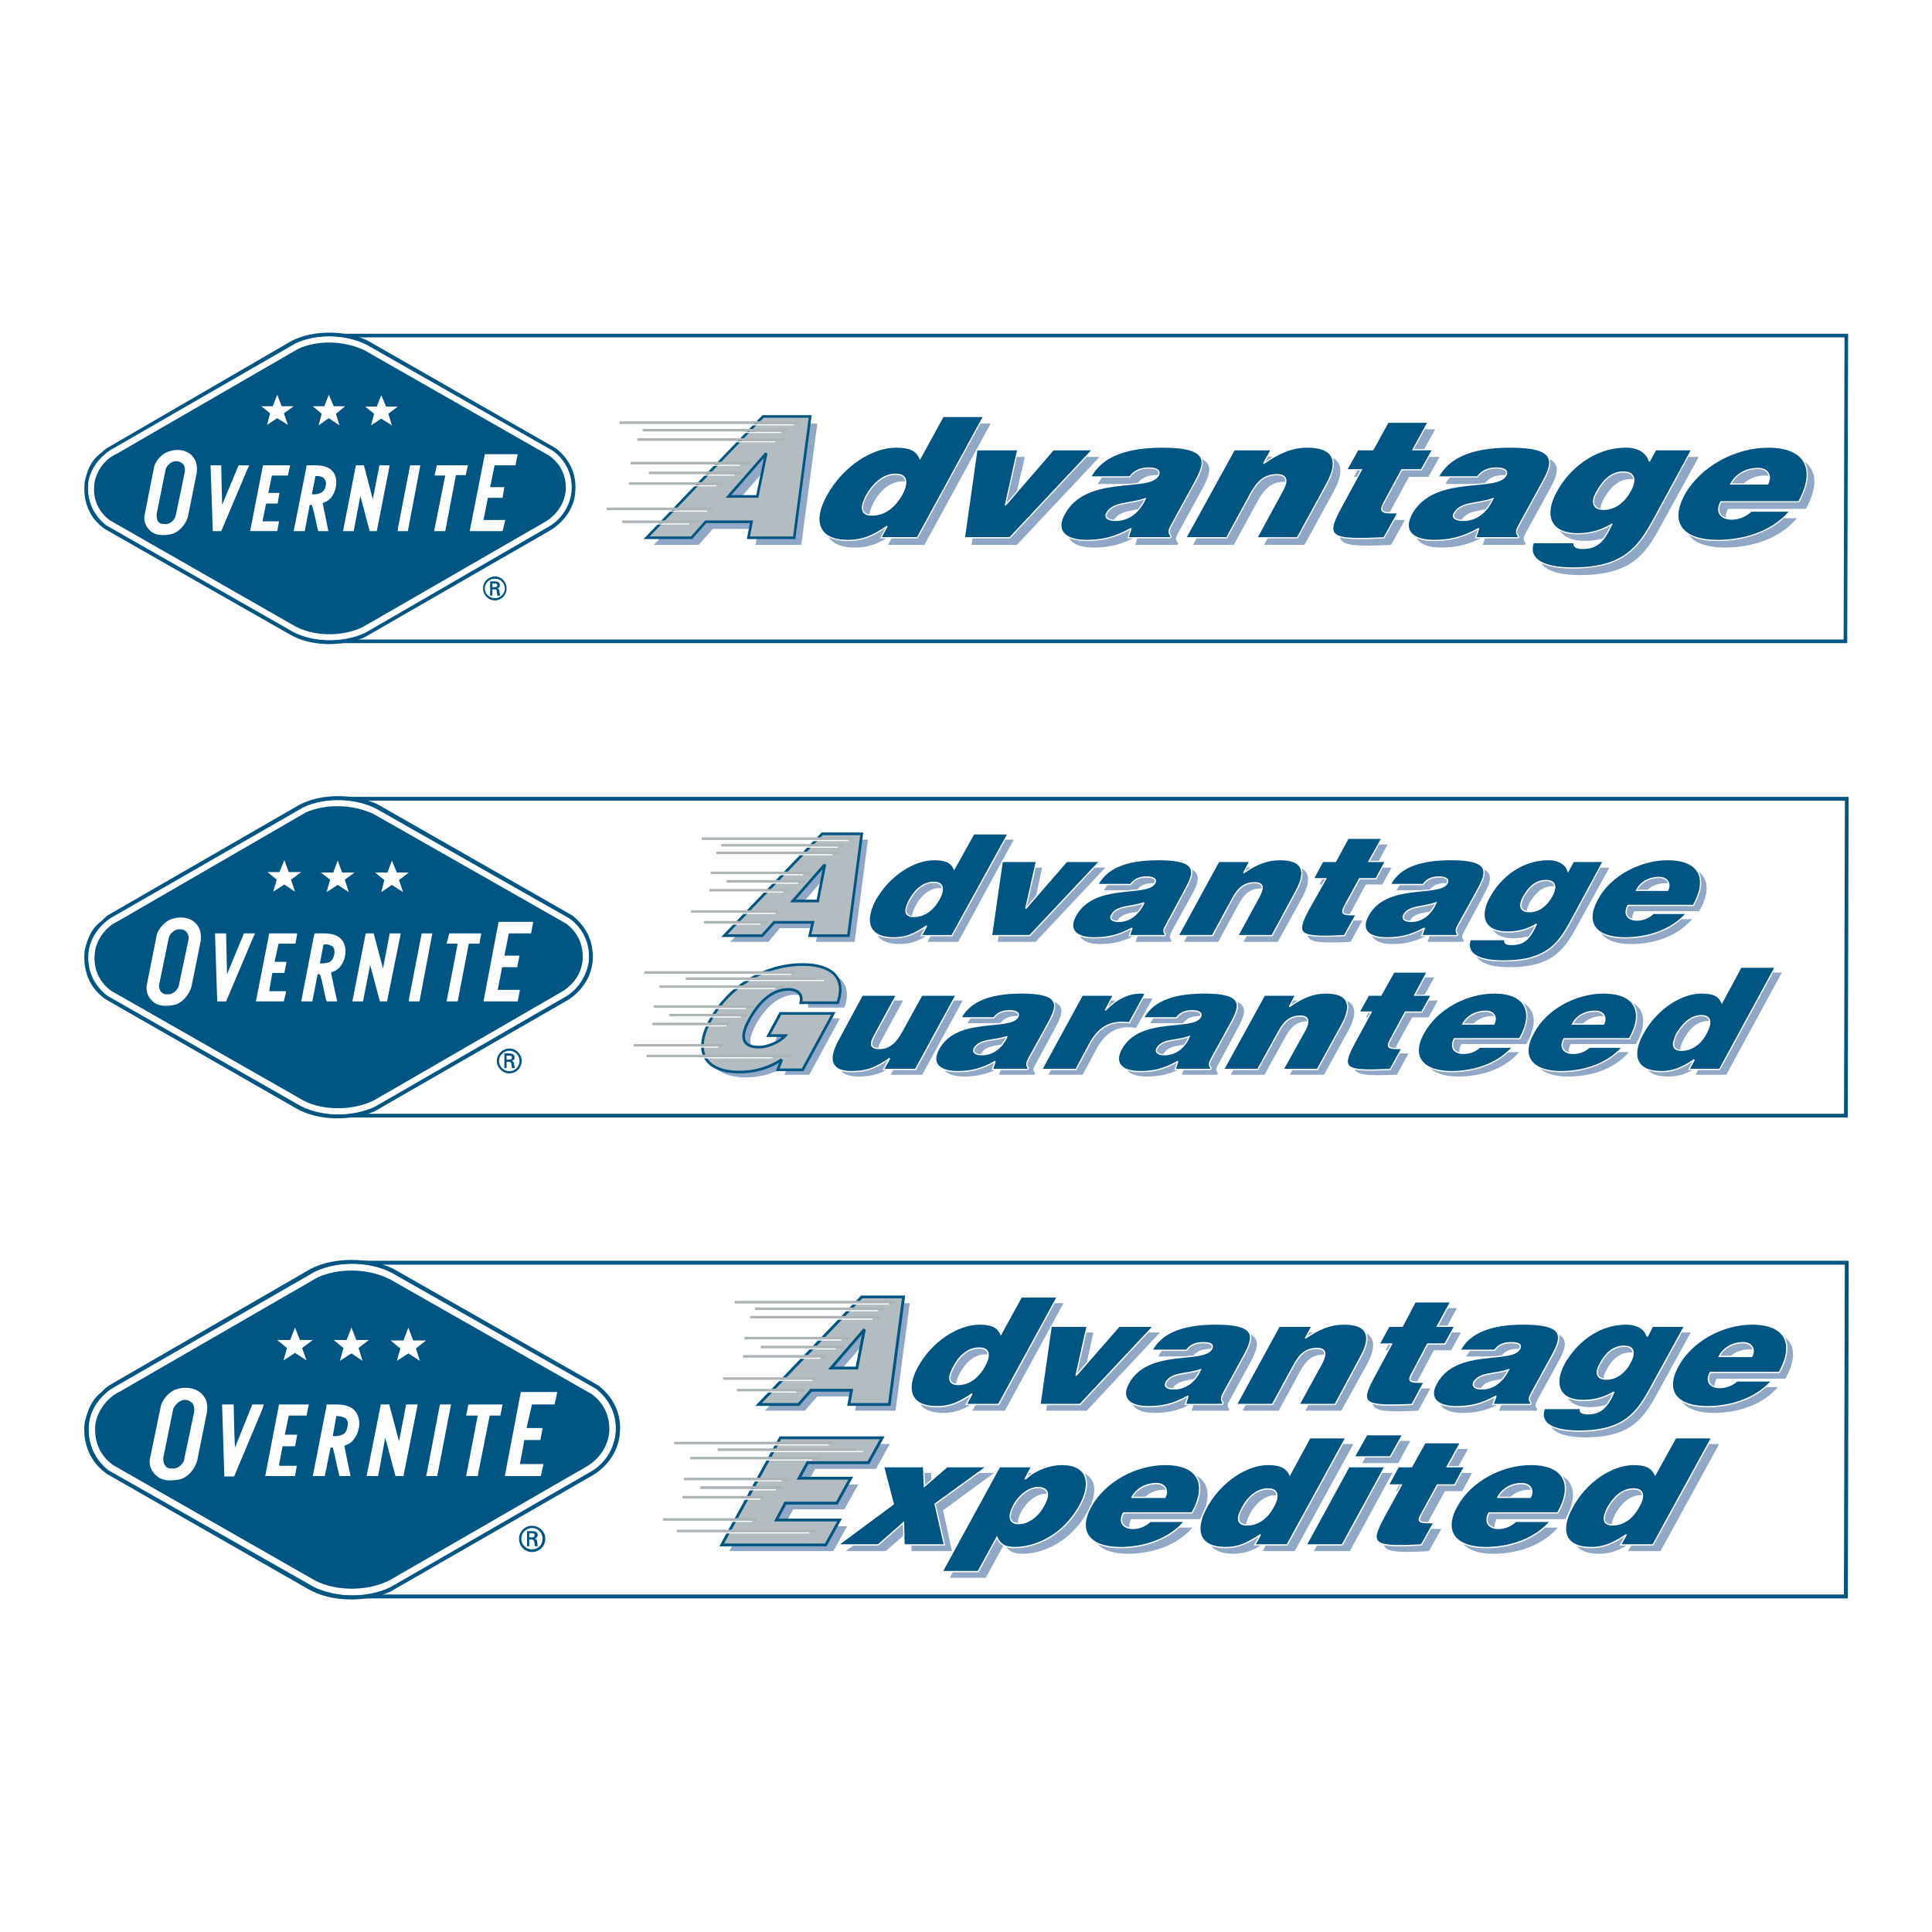 <?xml version="1.0" encoding="utf-8"?>
<!-- Generator: Adobe Illustrator 13.0.0, SVG Export Plug-In . SVG Version: 6.00 Build 14948)  -->
<!DOCTYPE svg PUBLIC "-//W3C//DTD SVG 1.0//EN" "http://www.w3.org/TR/2001/REC-SVG-20010904/DTD/svg10.dtd">
<svg version="1.0" id="Layer_1" xmlns="http://www.w3.org/2000/svg" xmlns:xlink="http://www.w3.org/1999/xlink" x="0px" y="0px"
	 width="192.756px" height="192.756px" viewBox="0 0 192.756 192.756" enable-background="new 0 0 192.756 192.756"
	 xml:space="preserve">
<g>
	<polygon fill-rule="evenodd" clip-rule="evenodd" fill="#FFFFFF" points="0,0 192.756,0 192.756,192.756 0,192.756 0,0 	"/>
	
		<polygon fill-rule="evenodd" clip-rule="evenodd" fill="#FFFFFF" stroke="#005582" stroke-width="0.359" stroke-miterlimit="2.613" points="
		184.119,63.985 32.271,63.985 32.405,33.478 184.208,33.478 184.119,63.985 	"/>
	<path fill-rule="evenodd" clip-rule="evenodd" fill="#90A8C6" d="M76.265,50.239h-2.882l3.77-4.301L76.265,50.239L76.265,50.239z
		 M69.702,54.363l1.419-1.596h4.568l-0.311,1.596h4.568l1.597-12.105h-4.701L65.222,54.363H69.702L69.702,54.363z"/>
	<path fill-rule="evenodd" clip-rule="evenodd" fill="#90A8C6" d="M87.707,52.101c-1.33,0-1.02-1.064-0.532-1.995
		c0.532-0.976,1.508-2.084,2.883-2.084c1.33,0,1.153,1.064,0.621,2.04C90.101,51.082,89.126,52.101,87.707,52.101L87.707,52.101z
		 M92.23,54.363l6.608-12.105h-4.036l-2.306,4.213c-0.399-0.887-1.109-1.153-2.395-1.153c-2.439,0-5.366,1.907-6.962,4.833
		c-1.375,2.483-0.931,4.479,2.173,4.479c1.286,0,2.395-0.355,3.902-1.419l-0.621,1.153H92.23L92.23,54.363z"/>
	<polygon fill-rule="evenodd" clip-rule="evenodd" fill="#90A8C6" points="98.173,45.583 102.253,45.583 100.967,51.126 
		105.801,45.583 109.703,45.583 101.455,54.363 96.931,54.363 98.173,45.583 	"/>
	<path fill-rule="evenodd" clip-rule="evenodd" fill="#90A8C6" d="M112.01,52.633c-0.799,0-1.153-0.311-0.888-0.709
		c0.621-1.153,2.218-0.887,3.858-1.464C114.404,51.702,113.429,52.633,112.01,52.633L112.01,52.633z M117.464,54.363l0.089-0.178
		c-0.354-0.354-0.222-0.621,0.044-1.108l2.262-4.124c1.153-2.084,1.686-3.636-3.148-3.636c-4.035,0-6.164,1.109-7.185,2.971h3.903
		c0.532-0.754,1.33-0.887,1.906-0.887c0.399,0,1.286,0.089,0.932,0.754c-0.932,1.641-7.185-0.177-9.401,3.813
		c-0.976,1.818,0.266,2.661,2.217,2.661c1.508,0,2.839-0.266,4.479-1.197l-0.311,0.931H117.464L117.464,54.363z"/>
	<path fill-rule="evenodd" clip-rule="evenodd" fill="#90A8C6" d="M123.851,45.583h3.681l-0.754,1.375
		c1.508-1.064,2.838-1.641,4.346-1.641c2.705,0,3.237,1.375,1.907,3.769l-2.883,5.277h-4.035l2.527-4.656
		c0.488-0.843,0.621-1.641-0.532-1.641c-1.241,0-1.951,0.71-2.572,1.818l-2.438,4.479h-4.08L123.851,45.583L123.851,45.583z"/>
	<path fill-rule="evenodd" clip-rule="evenodd" fill="#90A8C6" d="M138.795,54.363c-5.454,0.266-5.942-0.044-4.257-3.104l1.995-3.68
		h-1.463l1.108-1.996h1.508l1.508-2.749h3.991l-1.508,2.749h1.951l-1.108,1.996h-1.951l-1.729,3.192
		c-0.443,0.798-0.443,1.108,0.665,1.108h0.665L138.795,54.363L138.795,54.363z"/>
	<path fill-rule="evenodd" clip-rule="evenodd" fill="#90A8C6" d="M146.689,52.633c-0.799,0-1.153-0.311-0.887-0.709
		c0.62-1.153,2.217-0.887,3.857-1.464C149.084,51.702,148.108,52.633,146.689,52.633L146.689,52.633z M152.144,54.363l0.089-0.178
		c-0.354-0.354-0.222-0.621,0.045-1.108l2.262-4.124c1.152-2.084,1.686-3.636-3.148-3.636c-4.036,0-6.165,1.109-7.185,2.971h3.902
		c0.487-0.754,1.33-0.887,1.907-0.887c0.398,0,1.241,0.089,0.931,0.754c-0.931,1.641-7.184-0.177-9.401,3.813
		c-0.976,1.818,0.267,2.661,2.218,2.661c1.508,0,2.838-0.266,4.479-1.197l-0.31,0.931H152.144L152.144,54.363z"/>
	<path fill-rule="evenodd" clip-rule="evenodd" fill="#90A8C6" d="M162.654,47.8c1.286,0,1.242,0.931,0.71,1.907
		c-0.532,0.931-1.508,1.862-2.705,1.818c-1.108,0-1.153-0.842-0.665-1.729C160.614,48.687,161.457,47.8,162.654,47.8L162.654,47.8z
		 M153.696,54.806c-0.488,1.33,0.354,2.572,3.947,2.572c5.056,0,6.519-2.084,7.938-4.7l3.902-7.095h-3.593l-0.62,1.153
		c-0.267-0.887-1.109-1.419-2.307-1.419c-3.37,0-5.854,2.306-7.007,4.479c-1.241,2.262-0.665,4.168,2.173,4.168
		c1.464,0,2.572-0.443,3.415-0.975l-0.399,0.709c-0.665,1.286-1.374,1.729-2.572,1.729c-0.398,0-0.621-0.088-0.754-0.222
		c-0.088-0.133-0.088-0.266-0.044-0.399H153.696L153.696,54.806z"/>
	<path fill-rule="evenodd" clip-rule="evenodd" fill="#90A8C6" d="M173.387,48.998c0.532-0.976,1.508-1.552,2.705-1.552
		c0.976,0,1.42,0.709,0.976,1.552H173.387L173.387,48.998z M180.172,50.771c1.774-3.192,0.754-5.454-3.06-5.454
		c-3.282,0-6.785,1.862-8.382,4.745c-1.597,2.971,0.044,4.567,3.326,4.567c2.395,0,5.366-0.709,7.229-2.927h-3.858
		c-0.576,0.532-1.286,0.798-1.951,0.798c-1.064,0-1.641-0.709-1.064-1.729H180.172L180.172,50.771z"/>
	
		<path fill-rule="evenodd" clip-rule="evenodd" fill="#005582" stroke="#005582" stroke-width="0.182" stroke-linecap="square" stroke-miterlimit="2.613" d="
		M10.719,44.785l18.404-10.687c2.129-1.108,5.322-1.064,7.495-0.044l18.759,10.731c1.419,1.064,2.129,2.66,1.907,4.479
		c-0.133,1.507-1.242,2.926-2.617,3.68L36.263,63.542c-2.262,0.887-5.278,0.887-7.362-0.355l-18.36-10.464
		c-1.552-1.064-2.217-2.749-1.995-4.656c0.222-0.975,0.532-1.951,1.419-2.66l0.222-0.177l0.222-0.222L10.719,44.785L10.719,44.785z"
		/>
	
		<path fill-rule="evenodd" clip-rule="evenodd" fill="#FFFFFF" stroke="#FFFFFF" stroke-width="0.061" stroke-linecap="square" stroke-miterlimit="2.613" d="
		M36.928,34.631l18.227,10.376c1.375,1.02,1.996,2.527,1.818,4.168c-0.177,1.33-0.976,2.616-2.218,3.326L36.44,63.098
		c-2.217,1.064-5.499,1.02-7.583-0.311l-18.271-10.42c-1.33-1.064-1.951-2.616-1.729-4.346c0.222-1.286,1.197-2.527,2.351-3.193
		l18.315-10.553C31.695,33.256,34.888,33.389,36.928,34.631L36.928,34.631z"/>
	<path fill-rule="evenodd" clip-rule="evenodd" fill="#005582" d="M36.352,34.941l18.493,10.554
		c1.153,0.842,1.685,2.084,1.597,3.458c-0.133,1.33-0.931,2.438-2.04,3.104L36.263,62.522c-2.084,1.064-5.145,1.02-7.14-0.222
		L10.984,51.924c-1.241-0.887-1.774-2.262-1.552-3.77c0.177-1.153,1.064-2.395,2.217-2.882l18.094-10.464
		C31.74,33.877,34.4,34.01,36.352,34.941L36.352,34.941z"/>
	<path fill-rule="evenodd" clip-rule="evenodd" fill="#FFFFFF" d="M19.411,45.805c0.222,0.354,0.266,0.842,0.222,1.33l-0.887,4.435
		c-0.222,0.753-0.887,1.552-1.685,1.729c-0.709,0.133-1.464,0.177-2.04-0.31c-0.443-0.399-0.666-0.887-0.621-1.463l0.976-4.966
		c0.178-0.665,0.887-1.375,1.464-1.508C17.592,44.741,18.878,44.829,19.411,45.805L19.411,45.805z"/>
	<polygon fill-rule="evenodd" clip-rule="evenodd" fill="#FFFFFF" points="48.902,48.599 49.346,46.426 51.43,46.426 51.652,45.317 
		48.37,45.317 46.862,52.988 50.144,52.988 50.41,51.879 48.237,51.879 48.68,49.663 50.144,49.663 50.321,48.599 48.902,48.599 	
		"/>
	<path fill-rule="evenodd" clip-rule="evenodd" fill="#005582" d="M18.213,46.249c0.222,0.222,0.266,0.532,0.222,0.842l-0.931,4.479
		c-0.222,0.443-0.621,0.798-1.109,0.709c-0.222,0-0.443-0.044-0.577-0.178c-0.177-0.266-0.222-0.576-0.177-0.887l0.887-4.39
		c0.133-0.399,0.487-0.709,0.887-0.798C17.726,45.982,17.992,46.071,18.213,46.249L18.213,46.249z"/>
	<polygon fill-rule="evenodd" clip-rule="evenodd" fill="#FFFFFF" points="40.698,52.944 41.939,46.426 40.919,46.426 
		39.722,52.589 39.678,52.988 40.698,52.988 40.698,52.944 	"/>
	<polygon fill-rule="evenodd" clip-rule="evenodd" fill="#FFFFFF" points="44.423,47.445 43.314,52.988 44.423,52.988 
		45.487,47.401 46.463,47.401 46.685,46.426 43.581,46.426 43.359,47.445 44.423,47.445 	"/>
	<polygon fill-rule="evenodd" clip-rule="evenodd" fill="#FFFFFF" points="35.953,49.485 35.288,52.988 34.223,52.988 
		35.509,46.426 36.307,46.426 37.194,49.795 37.859,46.426 38.879,46.426 37.593,52.988 36.884,52.988 35.953,49.485 	"/>
	<path fill-rule="evenodd" clip-rule="evenodd" fill="#FFFFFF" d="M27.127,47.445h1.596l0.222-1.02H26.24l-1.286,6.562h2.705
		c0.045-0.311,0.133-0.621,0.178-0.976H26.24l-0.044-0.044l0.354-1.729h1.153l0.177-1.064h-1.109L27.127,47.445L27.127,47.445z"/>
	<path fill-rule="evenodd" clip-rule="evenodd" fill="#FFFFFF" d="M31.119,50.372c0.266,0.842,0.399,1.729,0.621,2.616
		c0.488,0,0.621,0,1.02,0c-0.177-0.931-0.399-1.951-0.576-2.793c0.266-0.089,0.621-0.266,0.843-0.532
		c0.488-0.621,0.709-1.597,0.354-2.35c-0.532-1.02-1.729-0.887-2.794-0.887l-0.044,0.311L29.3,52.988h1.109l0.488-2.616H31.119
		L31.119,50.372z"/>
	<path fill-rule="evenodd" clip-rule="evenodd" fill="#FFFFFF" d="M24.644,46.913l-2.572,6.075h-0.843l-0.222-6.562h1.064
		c0.044,1.418,0.044,2.616,0.089,3.946l1.641-3.946c0.355,0,0.709,0,1.064,0L24.644,46.913L24.644,46.913z"/>
	<path fill-rule="evenodd" clip-rule="evenodd" fill="#005582" d="M32.271,47.667c0.222,0.222,0.311,0.487,0.222,0.798
		c-0.044,0.311-0.222,0.577-0.488,0.709c-0.31,0.133-0.576,0.177-0.887,0.133l0.355-1.818C31.784,47.49,32.005,47.49,32.271,47.667
		L32.271,47.667z"/>
	<polygon fill-rule="evenodd" clip-rule="evenodd" fill="#FFFFFF" points="28.103,40.528 29.3,40.528 28.325,41.238 28.724,42.391 
		27.659,41.725 26.64,42.391 26.95,41.238 26.063,40.528 27.216,40.528 27.659,39.375 28.103,40.528 	"/>
	<polygon fill-rule="evenodd" clip-rule="evenodd" fill="#FFFFFF" points="33.292,40.528 34.445,40.528 33.514,41.282 
		33.868,42.435 32.804,41.725 31.784,42.435 32.094,41.282 31.207,40.528 32.36,40.528 32.804,39.375 33.292,40.528 	"/>
	<polygon fill-rule="evenodd" clip-rule="evenodd" fill="#FFFFFF" points="38.525,40.572 39.678,40.572 38.747,41.282 
		39.101,42.435 38.037,41.77 37.017,42.435 37.327,41.282 36.44,40.572 37.593,40.572 38.037,39.419 38.525,40.572 	"/>
	<path fill-rule="evenodd" clip-rule="evenodd" fill="#005582" d="M48.193,58.708c0-0.666,0.532-1.198,1.197-1.198
		c0.621,0,1.153,0.532,1.153,1.198c0,0.665-0.532,1.197-1.153,1.197C48.725,59.905,48.193,59.373,48.193,58.708L48.193,58.708z
		 M50.366,58.708c0-0.532-0.443-0.976-0.976-0.976c-0.577,0-1.02,0.444-1.02,0.976c0,0.532,0.443,0.975,1.02,0.975
		C49.922,59.684,50.366,59.24,50.366,58.708L50.366,58.708z M49.124,58.797v0.621h-0.222v-1.419h0.443
		c0.266,0,0.532,0.089,0.532,0.399c0,0.133-0.089,0.266-0.266,0.311l0,0c0.177,0.044,0.177,0.133,0.222,0.266
		c0,0.133,0.044,0.311,0.089,0.444h-0.311c0-0.089,0-0.178-0.044-0.267c0-0.133,0-0.221-0.044-0.31
		c-0.089-0.044-0.133-0.044-0.222-0.044H49.124L49.124,58.797z M49.346,58.575c0.222,0,0.266-0.088,0.266-0.177
		c0-0.133-0.044-0.178-0.222-0.178h-0.266v0.355H49.346L49.346,58.575z"/>
	
		<path fill-rule="evenodd" clip-rule="evenodd" fill="#B3BCC1" stroke="#005582" stroke-width="0.259" stroke-miterlimit="2.613" d="
		M75.555,49.529h-2.882l3.77-4.301L75.555,49.529L75.555,49.529z M68.992,53.653l1.419-1.596h4.567l-0.31,1.596h4.568l1.596-12.105
		h-4.701L64.513,53.653H68.992L68.992,53.653z"/>
	
		<path fill-rule="evenodd" clip-rule="evenodd" fill="#005582" stroke="#FFFFFF" stroke-width="0.119" stroke-miterlimit="2.613" d="
		M86.997,51.392c-1.331,0-1.02-1.064-0.532-1.995c0.576-0.976,1.552-2.084,2.883-2.084c1.33,0,1.153,1.064,0.621,2.04
		C89.392,50.372,88.416,51.392,86.997,51.392L86.997,51.392z M91.521,53.653l6.607-12.105h-4.035l-2.306,4.212
		c-0.355-0.887-1.109-1.153-2.395-1.153c-2.439,0-5.366,1.907-6.962,4.833c-1.375,2.483-0.887,4.479,2.173,4.479
		c1.33,0,2.395-0.355,3.902-1.419l-0.621,1.153H91.521L91.521,53.653z"/>
	
		<polygon fill-rule="evenodd" clip-rule="evenodd" fill="#005582" stroke="#FFFFFF" stroke-width="0.119" stroke-miterlimit="2.613" points="
		97.463,44.874 101.543,44.874 100.302,50.417 105.091,44.874 108.993,44.874 100.745,53.653 96.221,53.653 97.463,44.874 	"/>
	
		<path fill-rule="evenodd" clip-rule="evenodd" fill="#005582" stroke="#FFFFFF" stroke-width="0.119" stroke-miterlimit="2.613" d="
		M111.3,51.924c-0.799,0-1.108-0.311-0.887-0.71c0.62-1.153,2.217-0.887,3.857-1.463C113.694,50.993,112.719,51.924,111.3,51.924
		L111.3,51.924z M116.755,53.653l0.089-0.133c-0.312-0.399-0.223-0.665,0.044-1.153l2.262-4.124
		c1.153-2.084,1.686-3.636-3.148-3.636c-4.036,0-6.165,1.109-7.185,2.971h3.902c0.532-0.754,1.33-0.887,1.907-0.887
		c0.399,0,1.286,0.089,0.932,0.754c-0.888,1.641-7.185-0.177-9.357,3.813c-1.021,1.818,0.266,2.661,2.173,2.661
		c1.508,0,2.838-0.266,4.479-1.197l-0.311,0.931H116.755L116.755,53.653z"/>
	
		<path fill-rule="evenodd" clip-rule="evenodd" fill="#005582" stroke="#FFFFFF" stroke-width="0.119" stroke-miterlimit="2.613" d="
		M123.141,44.874h3.681l-0.754,1.375c1.508-1.064,2.839-1.641,4.347-1.641c2.705,0,3.237,1.375,1.906,3.769l-2.883,5.277h-4.035
		l2.527-4.656c0.488-0.843,0.621-1.641-0.531-1.641c-1.242,0-1.952,0.709-2.572,1.818l-2.439,4.479h-4.08L123.141,44.874
		L123.141,44.874z"/>
	
		<path fill-rule="evenodd" clip-rule="evenodd" fill="#005582" stroke="#FFFFFF" stroke-width="0.119" stroke-miterlimit="2.613" d="
		M138.086,53.653c-5.455,0.266-5.942-0.044-4.258-3.104l1.996-3.68h-1.464l1.108-1.996h1.509l1.508-2.749h3.991l-1.508,2.749h1.951
		l-1.108,1.996h-1.952l-1.729,3.192c-0.443,0.798-0.443,1.108,0.665,1.108h0.666L138.086,53.653L138.086,53.653z"/>
	
		<path fill-rule="evenodd" clip-rule="evenodd" fill="#005582" stroke="#FFFFFF" stroke-width="0.119" stroke-miterlimit="2.613" d="
		M145.979,51.924c-0.798,0-1.153-0.311-0.887-0.71c0.621-1.153,2.218-0.887,3.858-1.463
		C148.375,50.993,147.398,51.924,145.979,51.924L145.979,51.924z M151.435,53.653l0.089-0.133c-0.354-0.399-0.222-0.665,0.044-1.153
		l2.262-4.124c1.153-2.084,1.686-3.636-3.148-3.636c-4.035,0-6.164,1.109-7.185,2.971h3.902c0.533-0.754,1.331-0.887,1.907-0.887
		c0.399,0,1.286,0.089,0.932,0.754c-0.932,1.641-7.185-0.177-9.401,3.813c-0.977,1.818,0.266,2.661,2.217,2.661
		c1.508,0,2.838-0.266,4.479-1.197l-0.311,0.931H151.435L151.435,53.653z"/>
	
		<path fill-rule="evenodd" clip-rule="evenodd" fill="#005582" stroke="#FFFFFF" stroke-width="0.119" stroke-miterlimit="2.613" d="
		M161.945,47.091c1.286,0,1.241,0.931,0.709,1.907s-1.508,1.862-2.705,1.818c-1.108,0-1.153-0.842-0.665-1.685
		C159.905,47.978,160.748,47.091,161.945,47.091L161.945,47.091z M152.986,54.141c-0.487,1.286,0.355,2.527,3.947,2.527
		c5.056,0,6.52-2.084,7.982-4.7l3.858-7.095h-3.592l-0.621,1.153c-0.266-0.887-1.108-1.419-2.306-1.419
		c-3.371,0-5.854,2.306-7.008,4.479c-1.241,2.262-0.665,4.168,2.174,4.168c1.463,0,2.572-0.443,3.415-0.975l-0.399,0.753
		c-0.665,1.242-1.375,1.685-2.572,1.685c-0.399,0-0.621-0.088-0.754-0.222c-0.089-0.133-0.089-0.266-0.045-0.354H152.986
		L152.986,54.141z"/>
	
		<path fill-rule="evenodd" clip-rule="evenodd" fill="#005582" stroke="#FFFFFF" stroke-width="0.119" stroke-miterlimit="2.613" d="
		M172.678,48.288c0.531-0.976,1.508-1.552,2.749-1.552c0.932,0,1.375,0.709,0.932,1.552H172.678L172.678,48.288z M179.462,50.062
		c1.774-3.192,0.755-5.454-3.06-5.454c-3.281,0-6.785,1.863-8.382,4.745c-1.597,2.971,0.045,4.567,3.326,4.567
		c2.395,0,5.366-0.709,7.229-2.927h-3.858c-0.576,0.532-1.286,0.798-1.951,0.798c-1.064,0-1.641-0.709-1.064-1.729H179.462
		L179.462,50.062z"/>
	<polygon fill-rule="evenodd" clip-rule="evenodd" fill="#FFFFFF" points="79.769,42.169 61.808,42.169 79.769,42.169 	"/>
	
		<line fill="none" stroke="#ADB4B7" stroke-width="0.259" stroke-miterlimit="2.613" x1="79.769" y1="42.169" x2="61.808" y2="42.169"/>
	<polygon fill-rule="evenodd" clip-rule="evenodd" fill="#FFFFFF" points="78.526,42.923 64.113,42.923 78.526,42.923 	"/>
	
		<line fill="none" stroke="#ADB4B7" stroke-width="0.259" stroke-miterlimit="2.613" x1="78.526" y1="42.923" x2="64.113" y2="42.923"/>
	<polygon fill-rule="evenodd" clip-rule="evenodd" fill="#FFFFFF" points="77.95,43.145 62.384,43.145 77.95,43.145 	"/>
	
		<line fill="none" stroke="#FFFFFF" stroke-width="0.105" stroke-miterlimit="2.613" x1="77.95" y1="43.145" x2="62.384" y2="43.145"/>
	<polygon fill-rule="evenodd" clip-rule="evenodd" fill="#FFFFFF" points="79.192,42.391 60.078,42.391 79.192,42.391 	"/>
	
		<line fill="none" stroke="#FFFFFF" stroke-width="0.105" stroke-miterlimit="2.613" x1="79.192" y1="42.391" x2="60.078" y2="42.391"/>
	<polygon fill-rule="evenodd" clip-rule="evenodd" fill="#FFFFFF" points="78.305,43.854 63.582,43.854 78.305,43.854 	"/>
	
		<line fill="none" stroke="#ADB4B7" stroke-width="0.259" stroke-miterlimit="2.613" x1="78.305" y1="43.854" x2="63.582" y2="43.854"/>
	<polygon fill-rule="evenodd" clip-rule="evenodd" fill="#FFFFFF" points="77.329,44.076 62.65,44.076 77.329,44.076 	"/>
	
		<line fill="none" stroke="#FFFFFF" stroke-width="0.105" stroke-miterlimit="2.613" x1="77.329" y1="44.076" x2="62.65" y2="44.076"/>
	<polygon fill-rule="evenodd" clip-rule="evenodd" fill="#FFFFFF" points="74.846,46.204 62.916,46.204 74.846,46.204 	"/>
	
		<line fill="none" stroke="#ADB4B7" stroke-width="0.259" stroke-miterlimit="2.613" x1="74.846" y1="46.204" x2="62.916" y2="46.204"/>
	<polygon fill-rule="evenodd" clip-rule="evenodd" fill="#FFFFFF" points="73.826,46.426 61.231,46.426 73.826,46.426 	"/>
	
		<line fill="none" stroke="#FFFFFF" stroke-width="0.105" stroke-miterlimit="2.613" x1="73.826" y1="46.426" x2="61.231" y2="46.426"/>
	<polygon fill-rule="evenodd" clip-rule="evenodd" fill="#FFFFFF" points="74.047,47.179 64.734,47.179 74.047,47.179 	"/>
	
		<line fill="none" stroke="#ADB4B7" stroke-width="0.259" stroke-miterlimit="2.613" x1="74.047" y1="47.179" x2="64.734" y2="47.179"/>
	<polygon fill-rule="evenodd" clip-rule="evenodd" fill="#FFFFFF" points="73.25,47.401 63.448,47.401 73.25,47.401 	"/>
	
		<line fill="none" stroke="#FFFFFF" stroke-width="0.105" stroke-miterlimit="2.613" x1="73.25" y1="47.401" x2="63.448" y2="47.401"/>
	<polygon fill-rule="evenodd" clip-rule="evenodd" fill="#FFFFFF" points="72.052,48.244 62.739,48.244 72.052,48.244 	"/>
	
		<line fill="none" stroke="#ADB4B7" stroke-width="0.259" stroke-miterlimit="2.613" x1="72.052" y1="48.244" x2="62.739" y2="48.244"/>
	<polygon fill-rule="evenodd" clip-rule="evenodd" fill="#FFFFFF" points="71.476,48.465 62.073,48.465 71.476,48.465 	"/>
	
		<line fill="none" stroke="#FFFFFF" stroke-width="0.105" stroke-miterlimit="2.613" x1="71.476" y1="48.465" x2="62.073" y2="48.465"/>
	<polygon fill-rule="evenodd" clip-rule="evenodd" fill="#FFFFFF" points="71.121,50.771 60.521,50.771 71.121,50.771 	"/>
	
		<line fill="none" stroke="#ADB4B7" stroke-width="0.259" stroke-miterlimit="2.613" x1="71.121" y1="50.771" x2="60.521" y2="50.771"/>
	<polygon fill-rule="evenodd" clip-rule="evenodd" fill="#FFFFFF" points="70.544,50.993 59.9,50.993 70.544,50.993 	"/>
	
		<line fill="none" stroke="#FFFFFF" stroke-width="0.105" stroke-miterlimit="2.613" x1="70.544" y1="50.993" x2="59.9" y2="50.993"/>
	<polygon fill-rule="evenodd" clip-rule="evenodd" fill="#FFFFFF" points="69.702,52.057 62.073,52.057 69.702,52.057 	"/>
	
		<line fill="none" stroke="#ADB4B7" stroke-width="0.259" stroke-miterlimit="2.613" x1="69.702" y1="52.057" x2="62.073" y2="52.057"/>
	<polygon fill-rule="evenodd" clip-rule="evenodd" fill="#FFFFFF" points="68.77,52.279 60.787,52.279 68.77,52.279 	"/>
	
		<line fill="none" stroke="#FFFFFF" stroke-width="0.105" stroke-miterlimit="2.613" x1="68.77" y1="52.279" x2="60.787" y2="52.279"/>
	
		<polygon fill-rule="evenodd" clip-rule="evenodd" fill="#FFFFFF" stroke="#005582" stroke-width="0.371" stroke-miterlimit="2.613" points="
		184.163,111.307 33.159,111.307 33.248,79.69 184.252,79.69 184.163,111.307 	"/>
	<path fill-rule="evenodd" clip-rule="evenodd" fill="#90A8C6" d="M82.163,90.51h-2.439l3.193-3.68L82.163,90.51L82.163,90.51z
		 M76.664,93.968l1.153-1.375h3.858l-0.266,1.375h3.858l1.33-10.198h-3.947L72.85,93.968H76.664L76.664,93.968z"/>
	<path fill-rule="evenodd" clip-rule="evenodd" fill="#90A8C6" d="M91.787,92.062c-1.109,0-0.843-0.931-0.443-1.685
		c0.443-0.843,1.286-1.774,2.395-1.774c1.153,0,0.976,0.887,0.532,1.729C93.827,91.175,92.939,92.062,91.787,92.062L91.787,92.062z
		 M95.601,93.968l5.543-10.198h-3.414l-1.907,3.547c-0.311-0.754-0.976-0.976-2.04-0.976c-2.04,0-4.523,1.596-5.854,4.035
		c-1.153,2.128-0.754,3.813,1.818,3.813c1.109,0,2.04-0.31,3.326-1.241l-0.532,1.02H95.601L95.601,93.968z"/>
	<polygon fill-rule="evenodd" clip-rule="evenodd" fill="#90A8C6" points="100.567,86.563 103.982,86.563 102.962,91.219 
		106.998,86.563 110.279,86.563 103.317,93.968 99.548,93.968 100.567,86.563 	"/>
	<path fill-rule="evenodd" clip-rule="evenodd" fill="#90A8C6" d="M112.231,92.505c-0.666,0-0.976-0.267-0.755-0.621
		c0.533-0.975,1.863-0.753,3.238-1.197C114.227,91.707,113.429,92.505,112.231,92.505L112.231,92.505z M116.799,93.968l0.089-0.133
		c-0.267-0.311-0.178-0.532,0.044-0.976l1.907-3.458c0.976-1.774,1.419-3.06-2.661-3.06c-3.37,0-5.188,0.931-6.031,2.483h3.282
		c0.398-0.621,1.108-0.709,1.597-0.709c0.354,0,1.063,0.044,0.754,0.577c-0.754,1.419-6.031-0.133-7.85,3.237
		c-0.843,1.552,0.221,2.261,1.818,2.261c1.285,0,2.395-0.266,3.813-1.02l-0.266,0.798H116.799L116.799,93.968z"/>
	<path fill-rule="evenodd" clip-rule="evenodd" fill="#90A8C6" d="M122.165,86.563h3.148l-0.665,1.153
		c1.286-0.887,2.351-1.375,3.681-1.375c2.262,0,2.705,1.153,1.597,3.192l-2.439,4.434h-3.414l2.128-3.946
		c0.399-0.709,0.532-1.375-0.443-1.375c-1.02,0-1.641,0.576-2.173,1.552l-2.04,3.769h-3.415L122.165,86.563L122.165,86.563z"/>
	<path fill-rule="evenodd" clip-rule="evenodd" fill="#90A8C6" d="M134.76,93.968c-4.612,0.222-5.012-0.044-3.592-2.616l1.685-3.104
		h-1.197l0.887-1.685h1.286l1.242-2.306h3.37l-1.241,2.306h1.641l-0.932,1.685h-1.641l-1.463,2.705
		c-0.399,0.665-0.399,0.887,0.531,0.887h0.577L134.76,93.968L134.76,93.968z"/>
	<path fill-rule="evenodd" clip-rule="evenodd" fill="#90A8C6" d="M141.367,92.505c-0.665,0-0.931-0.267-0.709-0.621
		c0.487-0.975,1.862-0.753,3.237-1.197C143.407,91.707,142.564,92.505,141.367,92.505L141.367,92.505z M145.979,93.968l0.089-0.133
		c-0.311-0.311-0.178-0.532,0.044-0.976l1.863-3.458c0.976-1.774,1.463-3.06-2.616-3.06c-3.415,0-5.189,0.931-6.031,2.483h3.281
		c0.399-0.621,1.108-0.709,1.553-0.709c0.398,0,1.108,0.044,0.798,0.577c-0.754,1.419-6.031-0.133-7.894,3.237
		c-0.843,1.552,0.222,2.261,1.862,2.261c1.286,0,2.395-0.266,3.77-1.02l-0.267,0.798H145.979L145.979,93.968z"/>
	<path fill-rule="evenodd" clip-rule="evenodd" fill="#90A8C6" d="M154.85,88.426c1.064,0,1.02,0.798,0.576,1.596
		s-1.286,1.596-2.306,1.552c-0.888,0-0.932-0.71-0.532-1.463C153.12,89.18,153.829,88.426,154.85,88.426L154.85,88.426z
		 M147.311,94.323c-0.443,1.108,0.266,2.172,3.326,2.172c4.213,0,5.454-1.773,6.652-3.99l3.281-5.942h-3.016l-0.532,0.976
		c-0.222-0.754-0.932-1.197-1.951-1.197c-2.839,0-4.878,1.951-5.898,3.769c-1.021,1.862-0.532,3.503,1.818,3.503
		c1.241,0,2.173-0.399,2.927-0.798l-0.354,0.577c-0.577,1.064-1.153,1.463-2.173,1.463c-0.311,0-0.532-0.089-0.621-0.178
		c-0.089-0.133-0.089-0.266-0.045-0.354H147.311L147.311,94.323z"/>
	<path fill-rule="evenodd" clip-rule="evenodd" fill="#90A8C6" d="M163.852,89.401c0.444-0.754,1.286-1.286,2.307-1.286
		c0.798,0,1.153,0.621,0.798,1.286H163.852L163.852,89.401z M169.528,90.909c1.552-2.661,0.665-4.567-2.527-4.567
		c-2.75,0-5.722,1.552-7.052,3.991c-1.375,2.483,0.045,3.857,2.794,3.857c1.996,0,4.479-0.621,6.076-2.483h-3.237
		c-0.488,0.443-1.109,0.665-1.642,0.665c-0.931,0-1.375-0.577-0.887-1.463H169.528L169.528,90.909z"/>
	<path fill-rule="evenodd" clip-rule="evenodd" fill="#90A8C6" d="M80.744,107.227H78.26l0.399-0.977
		c-0.976,0.621-2.395,1.242-4.257,1.242c-3.016,0-4.79-1.686-2.838-5.232c1.774-3.281,5.322-5.498,9.18-5.498
		c2.838,0,4.39,1.285,3.503,3.769h-3.637c0.133-0.844-0.311-1.287-1.286-1.287c-1.552,0-2.927,1.197-3.902,2.973
		c-0.798,1.463-0.976,2.793,0.976,2.793c0.798,0,2.04-0.488,2.616-1.197h-1.685l1.197-2.217h5.278L80.744,107.227L80.744,107.227z"
		/>
	<path fill-rule="evenodd" clip-rule="evenodd" fill="#90A8C6" d="M92.008,107.227H88.86l0.577-1.109
		c-1.419,1.021-2.396,1.287-3.814,1.287c-1.862,0-2.528-0.977-1.375-3.104l2.439-4.479h3.415l-2.173,3.99
		c-0.576,1.02-0.311,1.33,0.488,1.33c0.976,0,1.641-0.621,2.262-1.773l1.952-3.547h3.415L92.008,107.227L92.008,107.227z"/>
	<path fill-rule="evenodd" clip-rule="evenodd" fill="#90A8C6" d="M98.616,105.764c-0.665,0-0.932-0.266-0.754-0.621
		c0.532-0.977,1.907-0.754,3.281-1.197C100.656,104.965,99.813,105.764,98.616,105.764L98.616,105.764z M103.229,107.227
		l0.044-0.178c-0.266-0.311-0.177-0.488,0.089-0.932l1.862-3.457c0.977-1.773,1.42-3.061-2.616-3.061
		c-3.415,0-5.188,0.887-6.076,2.482h3.282c0.443-0.619,1.108-0.709,1.597-0.709c0.354,0,1.064,0.045,0.798,0.576
		c-0.753,1.42-6.031-0.133-7.894,3.238c-0.842,1.551,0.222,2.217,1.863,2.217c1.286,0,2.395-0.223,3.769-0.977l-0.266,0.799H103.229
		L103.229,107.227z"/>
	<path fill-rule="evenodd" clip-rule="evenodd" fill="#90A8C6" d="M108.639,99.822h3.104l-0.798,1.463l0,0
		c1.108-1.154,2.262-1.686,3.592-1.686c0.133,0,0.266,0,0.443,0.045l-1.641,2.926c-0.222-0.043-0.399-0.088-0.665-0.088
		c-1.375,0-2.396,0.576-3.282,2.172l-1.375,2.572h-3.415L108.639,99.822L108.639,99.822z"/>
	<path fill-rule="evenodd" clip-rule="evenodd" fill="#90A8C6" d="M116.844,105.764c-0.666,0-0.932-0.266-0.755-0.621
		c0.532-0.977,1.907-0.754,3.282-1.197C118.883,104.965,118.041,105.764,116.844,105.764L116.844,105.764z M121.455,107.227
		l0.045-0.178c-0.267-0.311-0.178-0.488,0.089-0.932l1.862-3.457c0.976-1.773,1.419-3.061-2.616-3.061
		c-3.415,0-5.189,0.887-6.076,2.482h3.282c0.443-0.619,1.108-0.709,1.596-0.709c0.355,0,1.064,0.045,0.799,0.576
		c-0.754,1.42-6.031-0.133-7.895,3.238c-0.843,1.551,0.222,2.217,1.863,2.217c1.286,0,2.395-0.223,3.77-0.977l-0.267,0.799H121.455
		L121.455,107.227z"/>
	<path fill-rule="evenodd" clip-rule="evenodd" fill="#90A8C6" d="M126.821,99.822h3.104l-0.621,1.152
		c1.242-0.887,2.351-1.375,3.637-1.375c2.262,0,2.705,1.152,1.597,3.193l-2.439,4.434h-3.414l2.173-3.947
		c0.399-0.709,0.532-1.373-0.443-1.373c-1.064,0-1.642,0.576-2.174,1.551l-2.084,3.77h-3.37L126.821,99.822L126.821,99.822z"/>
	<path fill-rule="evenodd" clip-rule="evenodd" fill="#90A8C6" d="M139.372,107.227c-4.567,0.178-4.967-0.088-3.592-2.615
		l1.685-3.105h-1.197l0.932-1.684h1.241l1.286-2.307h3.371l-1.286,2.307h1.641l-0.932,1.684h-1.641l-1.464,2.66
		c-0.354,0.711-0.399,0.932,0.577,0.932h0.532L139.372,107.227L139.372,107.227z"/>
	<path fill-rule="evenodd" clip-rule="evenodd" fill="#90A8C6" d="M146.601,102.66c0.443-0.799,1.286-1.287,2.307-1.287
		c0.798,0,1.152,0.621,0.798,1.287H146.601L146.601,102.66z M152.277,104.166c1.552-2.703,0.665-4.566-2.528-4.566
		c-2.749,0-5.721,1.553-7.051,3.99c-1.375,2.484,0.044,3.814,2.794,3.814c1.995,0,4.479-0.576,6.075-2.439h-3.237
		c-0.487,0.443-1.108,0.666-1.641,0.666c-0.932,0-1.375-0.576-0.887-1.465H152.277L152.277,104.166z"/>
	<path fill-rule="evenodd" clip-rule="evenodd" fill="#90A8C6" d="M157.555,102.66c0.398-0.799,1.286-1.287,2.262-1.287
		c0.843,0,1.197,0.621,0.843,1.287H157.555L157.555,102.66z M163.231,104.166c1.508-2.703,0.62-4.566-2.528-4.566
		c-2.794,0-5.721,1.553-7.051,3.99c-1.375,2.484,0,3.814,2.794,3.814c1.995,0,4.479-0.576,6.075-2.439h-3.282
		c-0.487,0.443-1.063,0.666-1.641,0.666c-0.887,0-1.374-0.576-0.887-1.465H163.231L163.231,104.166z"/>
	<path fill-rule="evenodd" clip-rule="evenodd" fill="#90A8C6" d="M168.42,105.32c-1.108,0-0.843-0.932-0.399-1.686
		c0.443-0.842,1.242-1.773,2.396-1.773c1.108,0,0.976,0.887,0.531,1.729C170.46,104.434,169.617,105.32,168.42,105.32L168.42,105.32
		z M172.233,107.227l5.544-10.198h-3.37l-1.952,3.503c-0.311-0.709-0.931-0.932-2.039-0.932c-2.041,0-4.479,1.596-5.854,4.035
		c-1.108,2.084-0.754,3.77,1.862,3.77c1.109,0,1.996-0.266,3.282-1.197l-0.532,1.02H172.233L172.233,107.227z"/>
	
		<path fill-rule="evenodd" clip-rule="evenodd" fill="#005582" stroke="#005582" stroke-width="0.189" stroke-linecap="square" stroke-miterlimit="2.613" d="
		M10.808,91.396L29.877,80.4c2.217-1.197,5.499-1.108,7.716-0.088l19.425,11.085c1.463,1.109,2.217,2.793,1.995,4.656
		c-0.177,1.596-1.286,3.059-2.705,3.813l-19.025,10.953c-2.351,0.932-5.5,0.932-7.672-0.311L10.63,99.645
		c-1.596-1.064-2.306-2.838-2.084-4.789c0.222-1.02,0.576-2.04,1.463-2.75l0.266-0.222l0.222-0.222L10.808,91.396L10.808,91.396z"/>
	
		<path fill-rule="evenodd" clip-rule="evenodd" fill="#FFFFFF" stroke="#FFFFFF" stroke-width="0.063" stroke-linecap="square" stroke-miterlimit="2.613" d="
		M37.904,80.932l18.893,10.73c1.419,1.02,2.084,2.616,1.907,4.301c-0.222,1.374-1.02,2.704-2.306,3.458l-18.981,10.953
		c-2.306,1.109-5.676,1.064-7.85-0.311L10.674,99.289c-1.419-1.152-2.04-2.749-1.774-4.522c0.222-1.33,1.197-2.616,2.395-3.281
		l18.981-10.908C32.493,79.513,35.819,79.646,37.904,80.932L37.904,80.932z"/>
	<path fill-rule="evenodd" clip-rule="evenodd" fill="#005582" d="M37.327,81.243L56.486,92.15c1.197,0.887,1.729,2.173,1.641,3.592
		c-0.089,1.375-0.931,2.527-2.128,3.236l-18.715,10.82c-2.173,1.064-5.366,1.064-7.406-0.223l-18.804-10.73
		c-1.286-0.975-1.818-2.35-1.596-3.902c0.177-1.241,1.108-2.483,2.262-3.015l18.759-10.864
		C32.582,80.134,35.288,80.267,37.327,81.243L37.327,81.243z"/>
	<path fill-rule="evenodd" clip-rule="evenodd" fill="#FFFFFF" d="M19.81,92.505c0.222,0.354,0.266,0.887,0.222,1.33l-0.931,4.612
		c-0.222,0.754-0.887,1.641-1.73,1.818c-0.754,0.133-1.552,0.176-2.128-0.355c-0.443-0.398-0.665-0.887-0.621-1.508l1.02-5.144
		c0.177-0.665,0.932-1.418,1.463-1.552C17.903,91.396,19.233,91.441,19.81,92.505L19.81,92.505z"/>
	<polygon fill-rule="evenodd" clip-rule="evenodd" fill="#FFFFFF" points="50.321,95.343 50.765,93.126 52.982,93.126 
		53.204,91.973 49.745,91.973 48.237,99.91 51.652,99.91 51.874,98.758 49.656,98.758 50.1,96.496 51.607,96.496 51.829,95.343 
		50.321,95.343 	"/>
	<path fill-rule="evenodd" clip-rule="evenodd" fill="#005582" d="M18.568,92.949c0.222,0.222,0.31,0.532,0.222,0.887l-0.976,4.612
		c-0.222,0.443-0.621,0.797-1.153,0.754c-0.222,0-0.399-0.045-0.577-0.223c-0.177-0.221-0.266-0.576-0.177-0.887l0.932-4.522
		c0.133-0.443,0.488-0.754,0.887-0.842C18.08,92.683,18.347,92.727,18.568,92.949L18.568,92.949z"/>
	<polygon fill-rule="evenodd" clip-rule="evenodd" fill="#FFFFFF" points="41.851,99.91 43.137,93.126 42.073,93.126 40.831,99.512 
		40.786,99.91 41.851,99.91 41.851,99.91 	"/>
	<polygon fill-rule="evenodd" clip-rule="evenodd" fill="#FFFFFF" points="45.665,94.146 44.556,99.91 45.665,99.91 46.773,94.146 
		47.838,94.146 48.015,93.126 44.822,93.126 44.556,94.146 45.665,94.146 	"/>
	<polygon fill-rule="evenodd" clip-rule="evenodd" fill="#FFFFFF" points="36.928,96.274 36.219,99.91 35.154,99.91 36.485,93.126 
		37.283,93.126 38.214,96.629 38.879,93.126 39.988,93.126 38.613,99.91 37.904,99.91 36.928,96.274 	"/>
	<path fill-rule="evenodd" clip-rule="evenodd" fill="#FFFFFF" d="M27.792,94.146h1.686l0.177-1.02h-2.794l-1.331,6.784h2.794
		c0.044-0.311,0.177-0.666,0.222-1.02h-1.641l-0.044-0.045l0.31-1.773h1.198l0.222-1.108h-1.197L27.792,94.146L27.792,94.146z"/>
	<path fill-rule="evenodd" clip-rule="evenodd" fill="#FFFFFF" d="M31.917,97.205c0.311,0.887,0.399,1.818,0.665,2.705
		c0.532,0,0.621,0,1.064,0c-0.222-0.932-0.443-1.996-0.621-2.882c0.31-0.089,0.621-0.266,0.887-0.533
		c0.532-0.665,0.754-1.64,0.354-2.483c-0.576-1.02-1.774-0.887-2.882-0.887l-0.089,0.354l-1.242,6.43h1.109l0.532-2.705H31.917
		L31.917,97.205z"/>
	<path fill-rule="evenodd" clip-rule="evenodd" fill="#FFFFFF" d="M25.221,93.614L22.56,99.91h-0.887l-0.222-6.784h1.109
		c0.044,1.463,0.044,2.705,0.089,4.079l1.685-4.079c0.354,0,0.754,0,1.109,0L25.221,93.614L25.221,93.614z"/>
	<path fill-rule="evenodd" clip-rule="evenodd" fill="#005582" d="M33.159,94.412c0.222,0.222,0.266,0.532,0.177,0.843
		c-0.044,0.266-0.177,0.576-0.488,0.754c-0.355,0.089-0.577,0.133-0.931,0.089l0.354-1.863
		C32.626,94.19,32.848,94.234,33.159,94.412L33.159,94.412z"/>
	<polygon fill-rule="evenodd" clip-rule="evenodd" fill="#FFFFFF" points="28.812,87.007 30.054,87.007 29.034,87.761 
		29.433,88.958 28.369,88.249 27.26,88.958 27.615,87.761 26.684,87.007 27.881,87.007 28.369,85.81 28.812,87.007 	"/>
	<polygon fill-rule="evenodd" clip-rule="evenodd" fill="#FFFFFF" points="34.134,87.051 35.376,87.051 34.4,87.761 34.8,89.002 
		33.691,88.292 32.582,89.002 32.937,87.761 32.005,87.051 33.248,87.051 33.691,85.854 34.134,87.051 	"/>
	<polygon fill-rule="evenodd" clip-rule="evenodd" fill="#FFFFFF" points="39.589,87.051 40.786,87.051 39.811,87.805 40.21,89.002 
		39.101,88.292 38.037,89.002 38.348,87.805 37.416,87.051 38.658,87.051 39.101,85.854 39.589,87.051 	"/>
	<path fill-rule="evenodd" clip-rule="evenodd" fill="#005582" d="M49.567,105.852c0-0.664,0.576-1.24,1.242-1.24
		c0.709,0,1.242,0.576,1.242,1.24c0,0.666-0.532,1.242-1.242,1.242C50.144,107.094,49.567,106.518,49.567,105.852L49.567,105.852z
		 M51.829,105.852c0-0.576-0.443-1.02-1.02-1.02c-0.532,0-1.02,0.443-1.02,1.02s0.488,1.02,1.02,1.02
		C51.386,106.871,51.829,106.428,51.829,105.852L51.829,105.852z M50.543,105.941v0.619h-0.222v-1.463h0.488
		c0.266,0,0.532,0.09,0.532,0.4c0,0.176-0.088,0.309-0.311,0.354l0,0c0.222,0.045,0.222,0.133,0.266,0.266
		c0,0.178,0.044,0.311,0.089,0.443h-0.311c0-0.088-0.044-0.176-0.044-0.266c0-0.133,0-0.221-0.089-0.311
		c-0.044-0.043-0.133-0.043-0.177-0.043H50.543L50.543,105.941z M50.809,105.719c0.222,0,0.266-0.088,0.266-0.221
		c0-0.09-0.044-0.178-0.266-0.178h-0.266v0.398H50.809L50.809,105.719z"/>
	
		<path fill-rule="evenodd" clip-rule="evenodd" fill="#B3BCC1" stroke="#005582" stroke-width="0.267" stroke-miterlimit="2.613" d="
		M81.586,89.889h-2.483l3.193-3.636L81.586,89.889L81.586,89.889z M76.043,93.348l1.197-1.331h3.858l-0.311,1.331h3.858
		l1.331-10.154H82.03l-9.757,10.154H76.043L76.043,93.348z"/>
	
		<path fill-rule="evenodd" clip-rule="evenodd" fill="#005582" stroke="#FFFFFF" stroke-width="0.124" stroke-miterlimit="2.613" d="
		M91.166,91.441c-1.108,0-0.842-0.887-0.399-1.685c0.443-0.798,1.242-1.729,2.395-1.729c1.109,0,0.976,0.887,0.532,1.685
		C93.206,90.599,92.363,91.441,91.166,91.441L91.166,91.441z M94.979,93.348l5.588-10.154h-3.415l-1.952,3.503
		c-0.31-0.709-0.931-0.931-1.996-0.931c-2.084,0-4.523,1.596-5.898,4.035c-1.109,2.084-0.71,3.769,1.862,3.769
		c1.109,0,1.996-0.311,3.282-1.197l-0.532,0.976H94.979L94.979,93.348z"/>
	
		<polygon fill-rule="evenodd" clip-rule="evenodd" fill="#005582" stroke="#FFFFFF" stroke-width="0.124" stroke-miterlimit="2.613" points="
		99.991,85.943 103.405,85.943 102.342,90.643 106.422,85.943 109.703,85.943 102.74,93.348 98.927,93.348 99.991,85.943 	"/>
	
		<path fill-rule="evenodd" clip-rule="evenodd" fill="#005582" stroke="#FFFFFF" stroke-width="0.124" stroke-miterlimit="2.613" d="
		M111.61,91.929c-0.665,0-0.932-0.266-0.71-0.621c0.488-0.975,1.862-0.753,3.237-1.241C113.65,91.086,112.808,91.929,111.61,91.929
		L111.61,91.929z M116.223,93.348l0.044-0.133c-0.266-0.311-0.133-0.532,0.089-0.931l1.862-3.459c0.976-1.774,1.464-3.06-2.616-3.06
		c-3.415,0-5.188,0.887-6.076,2.483h3.282c0.443-0.665,1.153-0.754,1.597-0.754c0.354,0,1.108,0.089,0.798,0.621
		c-0.754,1.375-6.031-0.133-7.894,3.237c-0.843,1.552,0.222,2.217,1.862,2.217c1.286,0,2.395-0.222,3.77-0.976l-0.266,0.754H116.223
		L116.223,93.348z"/>
	
		<path fill-rule="evenodd" clip-rule="evenodd" fill="#005582" stroke="#FFFFFF" stroke-width="0.124" stroke-miterlimit="2.613" d="
		M121.589,85.943h3.104l-0.62,1.153c1.241-0.887,2.351-1.331,3.637-1.331c2.262,0,2.705,1.109,1.596,3.148l-2.395,4.434h-3.415
		l2.129-3.902c0.399-0.754,0.532-1.375-0.443-1.375c-1.064,0-1.641,0.577-2.173,1.508l-2.04,3.769h-3.415L121.589,85.943
		L121.589,85.943z"/>
	
		<path fill-rule="evenodd" clip-rule="evenodd" fill="#005582" stroke="#FFFFFF" stroke-width="0.124" stroke-miterlimit="2.613" d="
		M134.139,93.348c-4.567,0.222-4.967-0.044-3.592-2.616l1.729-3.06h-1.242l0.932-1.729h1.286l1.242-2.306h3.37l-1.286,2.306h1.641
		l-0.931,1.729h-1.642l-1.463,2.661c-0.355,0.665-0.355,0.931,0.576,0.931h0.532L134.139,93.348L134.139,93.348z"/>
	
		<path fill-rule="evenodd" clip-rule="evenodd" fill="#005582" stroke="#FFFFFF" stroke-width="0.124" stroke-miterlimit="2.613" d="
		M140.791,91.929c-0.665,0-0.932-0.266-0.754-0.621c0.532-0.975,1.907-0.753,3.237-1.241
		C142.831,91.086,141.988,91.929,140.791,91.929L140.791,91.929z M145.359,93.348l0.088-0.133c-0.266-0.311-0.177-0.532,0.045-0.931
		l1.906-3.459c0.977-1.774,1.42-3.06-2.616-3.06c-3.415,0-5.232,0.887-6.075,2.483h3.281c0.443-0.665,1.109-0.754,1.597-0.754
		c0.354,0,1.064,0.089,0.799,0.621c-0.755,1.375-6.076-0.133-7.895,3.237c-0.843,1.552,0.222,2.217,1.862,2.217
		c1.286,0,2.396-0.222,3.77-0.976l-0.266,0.754H145.359L145.359,93.348z"/>
	
		<path fill-rule="evenodd" clip-rule="evenodd" fill="#005582" stroke="#FFFFFF" stroke-width="0.124" stroke-miterlimit="2.613" d="
		M154.229,87.849c1.108,0,1.02,0.798,0.576,1.597c-0.443,0.798-1.241,1.552-2.262,1.507c-0.931,0-0.976-0.665-0.576-1.419
		C152.499,88.559,153.208,87.849,154.229,87.849L154.229,87.849z M146.689,93.747c-0.399,1.109,0.311,2.128,3.326,2.128
		c4.257,0,5.499-1.729,6.696-3.946l3.237-5.986h-2.972l-0.531,0.975c-0.222-0.709-0.932-1.153-1.952-1.153
		c-2.838,0-4.922,1.907-5.898,3.725c-1.063,1.907-0.576,3.503,1.818,3.503c1.242,0,2.174-0.355,2.883-0.798l-0.311,0.621
		c-0.576,1.064-1.197,1.419-2.173,1.419c-0.354,0-0.532-0.044-0.62-0.177c-0.089-0.089-0.089-0.222-0.045-0.311H146.689
		L146.689,93.747z"/>
	
		<path fill-rule="evenodd" clip-rule="evenodd" fill="#005582" stroke="#FFFFFF" stroke-width="0.124" stroke-miterlimit="2.613" d="
		M163.275,88.825c0.399-0.798,1.242-1.286,2.262-1.286c0.798,0,1.197,0.621,0.843,1.286H163.275L163.275,88.825z M168.952,90.333
		c1.508-2.705,0.621-4.567-2.572-4.567c-2.75,0-5.721,1.552-7.007,3.946c-1.375,2.527,0,3.858,2.749,3.858
		c2.04,0,4.523-0.621,6.12-2.438h-3.281c-0.488,0.443-1.064,0.665-1.641,0.665c-0.888,0-1.375-0.576-0.888-1.463H168.952
		L168.952,90.333z"/>
	
		<path fill-rule="evenodd" clip-rule="evenodd" fill="#B3BCC1" stroke="#005582" stroke-width="0.267" stroke-miterlimit="2.613" d="
		M80.079,106.738h-2.483l0.399-1.02c-1.021,0.666-2.395,1.242-4.257,1.242c-3.016,0-4.79-1.686-2.838-5.232
		c1.774-3.236,5.322-5.499,9.18-5.499c2.838,0,4.391,1.286,3.503,3.813h-3.681c0.177-0.842-0.266-1.33-1.286-1.33
		c-1.508,0-2.882,1.197-3.858,3.016c-0.798,1.418-0.976,2.748,0.976,2.748c0.798,0,2.04-0.486,2.616-1.152h-1.685l1.197-2.217h5.277
		L80.079,106.738L80.079,106.738z"/>
	
		<path fill-rule="evenodd" clip-rule="evenodd" fill="#005582" stroke="#FFFFFF" stroke-width="0.124" stroke-miterlimit="2.613" d="
		M91.343,106.695H88.15l0.621-1.109c-1.419,1.02-2.395,1.33-3.814,1.33c-1.863,0-2.528-0.975-1.375-3.104l2.439-4.523h3.415
		l-2.173,3.99c-0.577,1.021-0.311,1.332,0.488,1.332c0.976,0,1.641-0.621,2.262-1.775l1.951-3.547h3.415L91.343,106.695
		L91.343,106.695z"/>
	
		<path fill-rule="evenodd" clip-rule="evenodd" fill="#005582" stroke="#FFFFFF" stroke-width="0.124" stroke-miterlimit="2.613" d="
		M97.951,105.23c-0.666,0-0.931-0.266-0.754-0.619c0.533-0.977,1.908-0.711,3.282-1.197C99.991,104.434,99.148,105.23,97.951,105.23
		L97.951,105.23z M102.519,106.695l0.089-0.135c-0.266-0.311-0.178-0.531,0.045-0.975l1.906-3.459
		c0.976-1.773,1.419-3.059-2.616-3.059c-3.415,0-5.233,0.93-6.076,2.482h3.282c0.443-0.621,1.108-0.709,1.597-0.709
		c0.354,0,1.064,0.088,0.798,0.621c-0.754,1.373-6.076-0.133-7.894,3.191c-0.842,1.553,0.222,2.262,1.863,2.262
		c1.286,0,2.396-0.221,3.77-1.02l-0.266,0.799H102.519L102.519,106.695z"/>
	
		<path fill-rule="evenodd" clip-rule="evenodd" fill="#005582" stroke="#FFFFFF" stroke-width="0.124" stroke-miterlimit="2.613" d="
		M107.974,99.289h3.104l-0.799,1.508l0,0c1.109-1.152,2.262-1.729,3.593-1.729c0.133,0,0.266,0.043,0.398,0.043l-1.596,2.928
		c-0.222,0-0.443-0.045-0.665-0.045c-1.375,0-2.396,0.533-3.282,2.129l-1.375,2.572h-3.414L107.974,99.289L107.974,99.289z"/>
	
		<path fill-rule="evenodd" clip-rule="evenodd" fill="#005582" stroke="#FFFFFF" stroke-width="0.124" stroke-miterlimit="2.613" d="
		M116.178,105.23c-0.665,0-0.932-0.266-0.754-0.619c0.532-0.977,1.907-0.711,3.237-1.197
		C118.218,104.434,117.375,105.23,116.178,105.23L116.178,105.23z M120.746,106.695l0.089-0.135
		c-0.267-0.311-0.178-0.531,0.044-0.975l1.907-3.459c0.976-1.773,1.419-3.059-2.617-3.059c-3.414,0-5.232,0.93-6.075,2.482h3.281
		c0.443-0.621,1.109-0.709,1.597-0.709c0.355,0,1.064,0.088,0.799,0.621c-0.754,1.373-6.076-0.133-7.895,3.191
		c-0.843,1.553,0.222,2.262,1.863,2.262c1.286,0,2.395-0.221,3.769-1.02l-0.266,0.799H120.746L120.746,106.695z"/>
	
		<path fill-rule="evenodd" clip-rule="evenodd" fill="#005582" stroke="#FFFFFF" stroke-width="0.124" stroke-miterlimit="2.613" d="
		M126.156,99.289h3.104l-0.621,1.152c1.242-0.887,2.351-1.373,3.637-1.373c2.262,0,2.705,1.152,1.597,3.191l-2.439,4.436h-3.415
		l2.174-3.902c0.398-0.754,0.487-1.42-0.444-1.42c-1.063,0-1.685,0.621-2.173,1.553l-2.084,3.77h-3.415L126.156,99.289
		L126.156,99.289z"/>
	
		<path fill-rule="evenodd" clip-rule="evenodd" fill="#005582" stroke="#FFFFFF" stroke-width="0.124" stroke-miterlimit="2.613" d="
		M138.707,106.695c-4.568,0.221-4.967-0.045-3.593-2.617l1.686-3.104h-1.197l0.931-1.686h1.242l1.286-2.305h3.326l-1.242,2.305
		h1.642l-0.932,1.686h-1.641l-1.464,2.705c-0.354,0.664-0.399,0.932,0.577,0.932h0.531L138.707,106.695L138.707,106.695z"/>
	
		<path fill-rule="evenodd" clip-rule="evenodd" fill="#005582" stroke="#FFFFFF" stroke-width="0.124" stroke-miterlimit="2.613" d="
		M145.936,102.172c0.443-0.799,1.286-1.285,2.306-1.285c0.799,0,1.153,0.576,0.799,1.285H145.936L145.936,102.172z M151.612,103.635
		c1.508-2.66,0.62-4.566-2.528-4.566c-2.749,0-5.721,1.551-7.051,3.99c-1.375,2.482,0.044,3.857,2.793,3.857
		c1.996,0,4.479-0.621,6.076-2.439h-3.281c-0.444,0.445-1.064,0.621-1.597,0.621c-0.932,0-1.375-0.576-0.932-1.463H151.612
		L151.612,103.635z"/>
	
		<path fill-rule="evenodd" clip-rule="evenodd" fill="#005582" stroke="#FFFFFF" stroke-width="0.124" stroke-miterlimit="2.613" d="
		M156.89,102.172c0.399-0.799,1.241-1.285,2.262-1.285c0.798,0,1.197,0.576,0.843,1.285H156.89L156.89,102.172z M162.565,103.635
		c1.508-2.66,0.621-4.566-2.571-4.566c-2.75,0-5.722,1.551-7.008,3.99c-1.374,2.482,0,3.857,2.75,3.857
		c2.04,0,4.523-0.621,6.12-2.439h-3.282c-0.487,0.445-1.064,0.621-1.641,0.621c-0.887,0-1.375-0.576-0.887-1.463H162.565
		L162.565,103.635z"/>
	
		<path fill-rule="evenodd" clip-rule="evenodd" fill="#005582" stroke="#FFFFFF" stroke-width="0.124" stroke-miterlimit="2.613" d="
		M167.755,104.787c-1.109,0-0.843-0.887-0.443-1.684c0.487-0.799,1.285-1.773,2.438-1.773c1.109,0,0.932,0.93,0.488,1.729
		C169.795,103.945,168.952,104.787,167.755,104.787L167.755,104.787z M171.568,106.695l5.544-10.2h-3.415l-1.907,3.547
		c-0.311-0.754-0.931-0.975-2.04-0.975c-2.04,0-4.523,1.596-5.854,4.078c-1.153,2.084-0.754,3.77,1.862,3.77
		c1.064,0,1.996-0.311,3.282-1.197l-0.532,0.977H171.568L171.568,106.695z"/>
	<polygon fill-rule="evenodd" clip-rule="evenodd" fill="#FFFFFF" points="85.09,83.681 70.012,83.681 85.09,83.681 	"/>
	
		<line fill="none" stroke="#ADB4B7" stroke-width="0.267" stroke-miterlimit="2.613" x1="85.09" y1="83.681" x2="70.012" y2="83.681"/>
	<polygon fill-rule="evenodd" clip-rule="evenodd" fill="#FFFFFF" points="84.07,84.346 71.963,84.346 84.07,84.346 	"/>
	
		<line fill="none" stroke="#ADB4B7" stroke-width="0.267" stroke-miterlimit="2.613" x1="84.07" y1="84.346" x2="71.963" y2="84.346"/>
	<polygon fill-rule="evenodd" clip-rule="evenodd" fill="#FFFFFF" points="83.582,84.523 70.5,84.523 83.582,84.523 	"/>
	
		<line fill="none" stroke="#FFFFFF" stroke-width="0.109" stroke-miterlimit="2.613" x1="83.582" y1="84.523" x2="70.5" y2="84.523"/>
	<polygon fill-rule="evenodd" clip-rule="evenodd" fill="#FFFFFF" points="84.646,83.859 68.548,83.859 84.646,83.859 	"/>
	
		<line fill="none" stroke="#FFFFFF" stroke-width="0.109" stroke-miterlimit="2.613" x1="84.646" y1="83.859" x2="68.548" y2="83.859"/>
	<polygon fill-rule="evenodd" clip-rule="evenodd" fill="#FFFFFF" points="83.893,85.1 71.476,85.1 83.893,85.1 	"/>
	
		<line fill="none" stroke="#ADB4B7" stroke-width="0.267" stroke-miterlimit="2.613" x1="83.893" y1="85.1" x2="71.476" y2="85.1"/>
	<polygon fill-rule="evenodd" clip-rule="evenodd" fill="#FFFFFF" points="83.05,85.277 70.721,85.277 83.05,85.277 	"/>
	
		<line fill="none" stroke="#FFFFFF" stroke-width="0.109" stroke-miterlimit="2.613" x1="83.05" y1="85.277" x2="70.721" y2="85.277"/>
	<polygon fill-rule="evenodd" clip-rule="evenodd" fill="#FFFFFF" points="80.966,87.096 70.899,87.096 80.966,87.096 	"/>
	
		<line fill="none" stroke="#ADB4B7" stroke-width="0.267" stroke-miterlimit="2.613" x1="80.966" y1="87.096" x2="70.899" y2="87.096"/>
	<polygon fill-rule="evenodd" clip-rule="evenodd" fill="#FFFFFF" points="80.123,87.273 69.524,87.273 80.123,87.273 	"/>
	
		<line fill="none" stroke="#FFFFFF" stroke-width="0.109" stroke-miterlimit="2.613" x1="80.123" y1="87.273" x2="69.524" y2="87.273"/>
	<polygon fill-rule="evenodd" clip-rule="evenodd" fill="#FFFFFF" points="80.3,87.938 72.495,87.938 80.3,87.938 	"/>
	
		<line fill="none" stroke="#ADB4B7" stroke-width="0.267" stroke-miterlimit="2.613" x1="80.3" y1="87.938" x2="72.495" y2="87.938"/>
	<polygon fill-rule="evenodd" clip-rule="evenodd" fill="#FFFFFF" points="79.635,88.115 71.387,88.115 79.635,88.115 	"/>
	
		<line fill="none" stroke="#FFFFFF" stroke-width="0.109" stroke-miterlimit="2.613" x1="79.635" y1="88.115" x2="71.387" y2="88.115"/>
	<polygon fill-rule="evenodd" clip-rule="evenodd" fill="#FFFFFF" points="78.615,88.825 70.766,88.825 78.615,88.825 	"/>
	
		<line fill="none" stroke="#ADB4B7" stroke-width="0.267" stroke-miterlimit="2.613" x1="78.615" y1="88.825" x2="70.766" y2="88.825"/>
	<polygon fill-rule="evenodd" clip-rule="evenodd" fill="#FFFFFF" points="78.127,89.002 70.233,89.002 78.127,89.002 	"/>
	
		<line fill="none" stroke="#FFFFFF" stroke-width="0.109" stroke-miterlimit="2.613" x1="78.127" y1="89.002" x2="70.233" y2="89.002"/>
	<polygon fill-rule="evenodd" clip-rule="evenodd" fill="#FFFFFF" points="77.817,90.953 68.947,90.953 77.817,90.953 	"/>
	
		<line fill="none" stroke="#ADB4B7" stroke-width="0.267" stroke-miterlimit="2.613" x1="77.817" y1="90.953" x2="68.947" y2="90.953"/>
	<polygon fill-rule="evenodd" clip-rule="evenodd" fill="#FFFFFF" points="77.374,91.131 68.416,91.131 77.374,91.131 	"/>
	
		<line fill="none" stroke="#FFFFFF" stroke-width="0.109" stroke-miterlimit="2.613" x1="77.374" y1="91.131" x2="68.416" y2="91.131"/>
	<polygon fill-rule="evenodd" clip-rule="evenodd" fill="#FFFFFF" points="76.62,92.017 70.233,92.017 76.62,92.017 	"/>
	
		<line fill="none" stroke="#ADB4B7" stroke-width="0.267" stroke-miterlimit="2.613" x1="76.62" y1="92.017" x2="70.233" y2="92.017"/>
	<polygon fill-rule="evenodd" clip-rule="evenodd" fill="#FFFFFF" points="75.866,92.195 69.125,92.195 75.866,92.195 	"/>
	
		<line fill="none" stroke="#FFFFFF" stroke-width="0.109" stroke-miterlimit="2.613" x1="75.866" y1="92.195" x2="69.125" y2="92.195"/>
	<polygon fill-rule="evenodd" clip-rule="evenodd" fill="#FFFFFF" points="79.414,97.028 64.291,97.028 79.414,97.028 	"/>
	
		<line fill="none" stroke="#ADB4B7" stroke-width="0.267" stroke-miterlimit="2.613" x1="79.414" y1="97.028" x2="64.291" y2="97.028"/>
	<polygon fill-rule="evenodd" clip-rule="evenodd" fill="#FFFFFF" points="81.365,97.648 68.416,97.648 81.365,97.648 	"/>
	
		<line fill="none" stroke="#ADB4B7" stroke-width="0.267" stroke-miterlimit="2.613" x1="81.365" y1="97.648" x2="68.416" y2="97.648"/>
	<polygon fill-rule="evenodd" clip-rule="evenodd" fill="#FFFFFF" points="82.208,97.826 64.779,97.826 82.208,97.826 	"/>
	
		<line fill="none" stroke="#FFFFFF" stroke-width="0.109" stroke-miterlimit="2.613" x1="82.208" y1="97.826" x2="64.779" y2="97.826"/>
	<polygon fill-rule="evenodd" clip-rule="evenodd" fill="#FFFFFF" points="78.926,97.205 62.828,97.205 78.926,97.205 	"/>
	
		<line fill="none" stroke="#FFFFFF" stroke-width="0.109" stroke-miterlimit="2.613" x1="78.926" y1="97.205" x2="62.828" y2="97.205"/>
	<polygon fill-rule="evenodd" clip-rule="evenodd" fill="#FFFFFF" points="78.172,98.447 65.799,98.447 78.172,98.447 	"/>
	
		<line fill="none" stroke="#ADB4B7" stroke-width="0.267" stroke-miterlimit="2.613" x1="78.172" y1="98.447" x2="65.799" y2="98.447"/>
	<polygon fill-rule="evenodd" clip-rule="evenodd" fill="#FFFFFF" points="77.329,98.625 65,98.625 77.329,98.625 	"/>
	
		<line fill="none" stroke="#FFFFFF" stroke-width="0.109" stroke-miterlimit="2.613" x1="77.329" y1="98.625" x2="65" y2="98.625"/>
	<polygon fill-rule="evenodd" clip-rule="evenodd" fill="#FFFFFF" points="75.245,100.441 65.222,100.441 75.245,100.441 	"/>
	
		<line fill="none" stroke="#ADB4B7" stroke-width="0.267" stroke-miterlimit="2.613" x1="75.245" y1="100.441" x2="65.222" y2="100.441"/>
	<polygon fill-rule="evenodd" clip-rule="evenodd" fill="#FFFFFF" points="74.402,100.619 63.803,100.619 74.402,100.619 	"/>
	
		<line fill="none" stroke="#FFFFFF" stroke-width="0.109" stroke-miterlimit="2.613" x1="74.402" y1="100.619" x2="63.803" y2="100.619"/>
	<polygon fill-rule="evenodd" clip-rule="evenodd" fill="#FFFFFF" points="74.58,101.285 66.774,101.285 74.58,101.285 	"/>
	
		<line fill="none" stroke="#ADB4B7" stroke-width="0.267" stroke-miterlimit="2.613" x1="74.58" y1="101.285" x2="66.774" y2="101.285"/>
	<polygon fill-rule="evenodd" clip-rule="evenodd" fill="#FFFFFF" points="73.914,101.463 65.666,101.463 73.914,101.463 	"/>
	
		<line fill="none" stroke="#FFFFFF" stroke-width="0.109" stroke-miterlimit="2.613" x1="73.914" y1="101.463" x2="65.666" y2="101.463"/>
	<polygon fill-rule="evenodd" clip-rule="evenodd" fill="#FFFFFF" points="72.895,102.172 65.089,102.172 72.895,102.172 	"/>
	
		<line fill="none" stroke="#ADB4B7" stroke-width="0.267" stroke-miterlimit="2.613" x1="72.895" y1="102.172" x2="65.089" y2="102.172"/>
	<polygon fill-rule="evenodd" clip-rule="evenodd" fill="#FFFFFF" points="72.451,102.35 64.513,102.35 72.451,102.35 	"/>
	
		<line fill="none" stroke="#FFFFFF" stroke-width="0.109" stroke-miterlimit="2.613" x1="72.451" y1="102.35" x2="64.513" y2="102.35"/>
	<polygon fill-rule="evenodd" clip-rule="evenodd" fill="#FFFFFF" points="72.141,104.301 63.227,104.301 72.141,104.301 	"/>
	
		<line fill="none" stroke="#ADB4B7" stroke-width="0.267" stroke-miterlimit="2.613" x1="72.141" y1="104.301" x2="63.227" y2="104.301"/>
	<polygon fill-rule="evenodd" clip-rule="evenodd" fill="#FFFFFF" points="71.652,104.477 62.694,104.477 71.652,104.477 	"/>
	
		<line fill="none" stroke="#FFFFFF" stroke-width="0.109" stroke-miterlimit="2.613" x1="71.652" y1="104.477" x2="62.694" y2="104.477"/>
	<polygon fill-rule="evenodd" clip-rule="evenodd" fill="#FFFFFF" points="78.97,105.363 64.513,105.363 78.97,105.363 	"/>
	
		<line fill="none" stroke="#ADB4B7" stroke-width="0.267" stroke-miterlimit="2.613" x1="78.97" y1="105.363" x2="64.513" y2="105.363"/>
	<polygon fill-rule="evenodd" clip-rule="evenodd" fill="#FFFFFF" points="77.063,105.541 63.448,105.541 77.063,105.541 	"/>
	
		<line fill="none" stroke="#FFFFFF" stroke-width="0.109" stroke-miterlimit="2.613" x1="77.063" y1="105.541" x2="63.448" y2="105.541"/>
	
		<polygon fill-rule="evenodd" clip-rule="evenodd" fill="#FFFFFF" stroke="#005582" stroke-width="0.391" stroke-miterlimit="2.613" points="
		184.163,159.279 34.445,159.279 34.578,125.979 184.252,125.979 184.163,159.279 	"/>
	<path fill-rule="evenodd" clip-rule="evenodd" fill="#90A8C6" d="M86.11,137.109h-2.572l3.326-3.859L86.11,137.109L86.11,137.109z
		 M80.3,140.744l1.242-1.418h4.036l-0.266,1.418h4.036l1.419-10.73h-4.169l-10.289,10.73H80.3L80.3,140.744z"/>
	<path fill-rule="evenodd" clip-rule="evenodd" fill="#90A8C6" d="M96.221,138.75c-1.153,0-0.887-0.977-0.443-1.775
		c0.488-0.887,1.331-1.861,2.528-1.861s1.021,0.932,0.532,1.818S97.463,138.75,96.221,138.75L96.221,138.75z M100.257,140.744
		l5.854-10.73h-3.593l-2.04,3.725c-0.354-0.797-1.02-1.02-2.129-1.02c-2.172,0-4.789,1.686-6.164,4.256
		c-1.242,2.219-0.799,3.992,1.907,3.992c1.153,0,2.128-0.311,3.503-1.287l-0.576,1.064H100.257L100.257,140.744z"/>
	<polygon fill-rule="evenodd" clip-rule="evenodd" fill="#90A8C6" points="105.49,132.941 109.082,132.941 108.018,137.863 
		112.275,132.941 115.734,132.941 108.417,140.744 104.382,140.744 105.49,132.941 	"/>
	<path fill-rule="evenodd" clip-rule="evenodd" fill="#90A8C6" d="M117.73,139.193c-0.665,0-0.976-0.268-0.754-0.621
		c0.531-1.02,1.951-0.799,3.415-1.287C119.903,138.35,119.017,139.193,117.73,139.193L117.73,139.193z M122.564,140.744l0.088-0.133
		c-0.266-0.355-0.177-0.576,0.089-1.02l1.996-3.637c0.976-1.861,1.463-3.236-2.794-3.236c-3.592,0-5.499,0.975-6.386,2.615h3.459
		c0.443-0.664,1.197-0.754,1.685-0.754c0.355,0,1.109,0.09,0.799,0.621c-0.799,1.463-6.342-0.133-8.293,3.414
		c-0.888,1.641,0.266,2.352,1.951,2.352c1.374,0,2.527-0.223,3.991-1.064l-0.267,0.842H122.564L122.564,140.744z"/>
	<path fill-rule="evenodd" clip-rule="evenodd" fill="#90A8C6" d="M128.24,132.941h3.282l-0.665,1.24
		c1.33-0.975,2.483-1.463,3.858-1.463c2.351,0,2.838,1.197,1.685,3.369l-2.572,4.656h-3.592l2.262-4.123
		c0.399-0.799,0.532-1.463-0.488-1.463c-1.108,0-1.729,0.619-2.262,1.596l-2.173,3.99h-3.592L128.24,132.941L128.24,132.941z"/>
	<path fill-rule="evenodd" clip-rule="evenodd" fill="#90A8C6" d="M141.501,140.744c-4.879,0.223-5.277-0.045-3.814-2.748
		l1.774-3.281h-1.242l0.976-1.773h1.331l1.286-2.439h3.548l-1.331,2.439h1.729l-0.976,1.773h-1.729l-1.508,2.838
		c-0.399,0.709-0.443,0.975,0.576,0.975h0.577L141.501,140.744L141.501,140.744z"/>
	<path fill-rule="evenodd" clip-rule="evenodd" fill="#90A8C6" d="M148.463,139.193c-0.709,0-0.976-0.268-0.754-0.621
		c0.532-1.02,1.951-0.799,3.415-1.287C150.592,138.35,149.749,139.193,148.463,139.193L148.463,139.193z M153.297,140.744
		l0.089-0.133c-0.311-0.355-0.178-0.576,0.044-1.02l1.996-3.637c1.021-1.861,1.508-3.236-2.794-3.236
		c-3.548,0-5.455,0.975-6.342,2.615h3.459c0.444-0.664,1.153-0.754,1.686-0.754c0.354,0,1.108,0.09,0.798,0.621
		c-0.798,1.463-6.342-0.133-8.293,3.414c-0.887,1.641,0.223,2.352,1.951,2.352c1.331,0,2.528-0.223,3.992-1.064l-0.311,0.842
		H153.297L153.297,140.744z"/>
	<path fill-rule="evenodd" clip-rule="evenodd" fill="#90A8C6" d="M162.654,134.936c1.109,0,1.064,0.799,0.577,1.686
		c-0.444,0.842-1.286,1.641-2.395,1.596c-0.977,0-1.021-0.754-0.577-1.508C160.792,135.689,161.546,134.936,162.654,134.936
		L162.654,134.936z M154.717,141.145c-0.444,1.152,0.266,2.26,3.459,2.26c4.479,0,5.765-1.861,7.051-4.168l3.459-6.295h-3.192
		l-0.532,1.02c-0.222-0.754-0.976-1.242-2.085-1.242c-2.971,0-5.144,2.039-6.208,3.945c-1.064,1.996-0.577,3.727,1.951,3.727
		c1.286,0,2.262-0.4,3.016-0.887l-0.311,0.664c-0.621,1.109-1.242,1.508-2.307,1.508c-0.354,0-0.576-0.088-0.665-0.178
		c-0.088-0.133-0.088-0.266-0.044-0.354H154.717L154.717,141.145z"/>
	<path fill-rule="evenodd" clip-rule="evenodd" fill="#90A8C6" d="M172.145,135.955c0.444-0.842,1.331-1.33,2.396-1.33
		c0.843,0,1.241,0.621,0.843,1.33H172.145L172.145,135.955z M178.132,137.553c1.597-2.838,0.665-4.834-2.705-4.834
		c-2.883,0-6.031,1.641-7.406,4.213c-1.419,2.615,0.045,4.035,2.927,4.035c2.129,0,4.745-0.621,6.431-2.572h-3.459
		c-0.488,0.443-1.153,0.666-1.686,0.666c-0.976,0-1.463-0.578-0.976-1.508H178.132L178.132,137.553z"/>
	<polygon fill-rule="evenodd" clip-rule="evenodd" fill="#90A8C6" points="72.762,154.756 78.615,144.07 88.771,144.07 
		87.396,146.553 81.32,146.553 80.478,148.105 85.622,148.105 84.248,150.588 79.147,150.588 78.216,152.273 84.514,152.273 
		83.139,154.756 72.762,154.756 	"/>
	<polygon fill-rule="evenodd" clip-rule="evenodd" fill="#90A8C6" points="89.879,150.678 88.904,146.953 92.896,146.953 
		92.984,148.902 95.246,146.953 99.192,146.953 94.093,150.678 94.979,154.756 90.944,154.756 90.9,152.539 88.372,154.756 
		84.38,154.756 89.879,150.678 	"/>
	<path fill-rule="evenodd" clip-rule="evenodd" fill="#90A8C6" d="M102.386,152.629c-0.931,0-1.064-0.754-0.487-1.818
		c0.576-1.064,1.552-1.773,2.395-1.773c0.976,0,1.286,0.576,0.621,1.816C104.293,151.918,103.317,152.629,102.386,152.629
		L102.386,152.629z M100.479,146.953l-5.721,10.463h3.592l1.863-3.414c0.266,0.666,0.798,1.02,1.773,1.02
		c2.04,0,4.834-1.152,6.52-4.211c1.197-2.129,0.931-4.08-1.818-4.08c-1.021,0-2.572,0.443-3.592,1.42h-0.045l0.665-1.197H100.479
		L100.479,146.953z"/>
	<path fill-rule="evenodd" clip-rule="evenodd" fill="#90A8C6" d="M113.694,150.012c0.488-0.842,1.375-1.375,2.439-1.375
		c0.843,0,1.241,0.666,0.843,1.375H113.694L113.694,150.012z M119.726,151.564c1.597-2.838,0.666-4.834-2.705-4.834
		c-2.883,0-6.031,1.641-7.406,4.213c-1.464,2.615,0,4.078,2.927,4.078c2.085,0,4.746-0.664,6.431-2.615h-3.459
		c-0.487,0.488-1.153,0.709-1.729,0.709c-0.932,0-1.419-0.621-0.932-1.551H119.726L119.726,151.564z"/>
	<path fill-rule="evenodd" clip-rule="evenodd" fill="#90A8C6" d="M125.181,152.762c-1.197,0-0.887-0.932-0.443-1.773
		c0.443-0.844,1.33-1.818,2.527-1.818s1.021,0.932,0.532,1.773C127.31,151.875,126.423,152.762,125.181,152.762L125.181,152.762z
		 M129.172,154.756l5.854-10.686h-3.592l-1.996,3.68c-0.354-0.754-1.02-1.02-2.173-1.02c-2.128,0-4.745,1.686-6.164,4.301
		c-1.197,2.217-0.754,3.99,1.951,3.99c1.153,0,2.129-0.354,3.459-1.285l-0.532,1.02H129.172L129.172,154.756z"/>
	<path fill-rule="evenodd" clip-rule="evenodd" fill="#90A8C6" d="M131.079,154.756l4.257-7.803h3.593l-4.258,7.803H131.079
		L131.079,154.756z M137.11,143.76h3.592l-1.197,2.217h-3.592L137.11,143.76L137.11,143.76z"/>
	<path fill-rule="evenodd" clip-rule="evenodd" fill="#90A8C6" d="M142.564,154.756c-4.833,0.266-5.232-0.043-3.77-2.748
		l1.774-3.238h-1.286l0.976-1.816h1.33l1.331-2.395h3.548l-1.331,2.395h1.73l-0.977,1.816h-1.729l-1.553,2.838
		c-0.354,0.711-0.399,0.932,0.621,0.932h0.576L142.564,154.756L142.564,154.756z"/>
	<path fill-rule="evenodd" clip-rule="evenodd" fill="#90A8C6" d="M150.193,150.012c0.443-0.842,1.33-1.375,2.395-1.375
		c0.842,0,1.241,0.666,0.842,1.375H150.193L150.193,150.012z M156.18,151.564c1.597-2.838,0.665-4.834-2.705-4.834
		c-2.883,0-5.987,1.641-7.406,4.213c-1.419,2.615,0.044,4.078,2.927,4.078c2.129,0,4.746-0.664,6.431-2.615h-3.459
		c-0.488,0.488-1.153,0.709-1.686,0.709c-0.976,0-1.463-0.621-0.976-1.551H156.18L156.18,151.564z"/>
	<path fill-rule="evenodd" clip-rule="evenodd" fill="#90A8C6" d="M161.635,152.762c-1.153,0-0.887-0.932-0.443-1.773
		c0.487-0.844,1.33-1.818,2.527-1.818s1.021,0.932,0.577,1.773C163.764,151.875,162.876,152.762,161.635,152.762L161.635,152.762z
		 M165.67,154.756l5.854-10.686h-3.592l-2.041,3.68c-0.31-0.754-0.976-1.02-2.128-1.02c-2.174,0-4.746,1.686-6.165,4.301
		c-1.197,2.217-0.798,3.99,1.952,3.99c1.152,0,2.084-0.354,3.459-1.285l-0.577,1.02H165.67L165.67,154.756z"/>
	
		<path fill-rule="evenodd" clip-rule="evenodd" fill="#005582" stroke="#005582" stroke-width="0.199" stroke-linecap="square" stroke-miterlimit="2.613" d="
		M10.94,138.307l20.09-11.619c2.306-1.197,5.765-1.152,8.115-0.043l20.489,11.662c1.552,1.197,2.351,2.926,2.084,4.877
		c-0.177,1.684-1.331,3.236-2.838,4.035l-20.045,11.529c-2.483,1.02-5.766,1.02-8.072-0.311l-20.001-11.441
		c-1.685-1.152-2.439-3.014-2.217-5.055c0.266-1.064,0.621-2.172,1.596-2.926l0.222-0.223l0.222-0.221L10.94,138.307L10.94,138.307z
		"/>
	
		<path fill-rule="evenodd" clip-rule="evenodd" fill="#FFFFFF" stroke="#FFFFFF" stroke-width="0.067" stroke-linecap="square" stroke-miterlimit="2.613" d="
		M39.5,127.266l19.912,11.307c1.463,1.107,2.173,2.793,1.951,4.566c-0.177,1.42-1.02,2.838-2.395,3.637l-20.001,11.529
		c-2.395,1.195-5.987,1.107-8.249-0.355l-19.912-11.307c-1.464-1.197-2.129-2.928-1.863-4.789c0.222-1.42,1.242-2.75,2.528-3.459
		l19.957-11.484C33.824,125.758,37.327,125.891,39.5,127.266L39.5,127.266z"/>
	<path fill-rule="evenodd" clip-rule="evenodd" fill="#005582" d="M38.879,127.619l20.179,11.484
		c1.241,0.932,1.818,2.262,1.729,3.77c-0.133,1.418-0.976,2.66-2.217,3.414l-19.735,11.396c-2.307,1.152-5.677,1.107-7.805-0.223
		l-19.779-11.307c-1.375-1.02-1.907-2.482-1.73-4.123c0.222-1.287,1.198-2.617,2.439-3.193l19.735-11.396
		C33.868,126.467,36.751,126.555,38.879,127.619L38.879,127.619z"/>
	<path fill-rule="evenodd" clip-rule="evenodd" fill="#FFFFFF" d="M20.431,139.459c0.266,0.398,0.266,0.932,0.222,1.418
		l-0.976,4.834c-0.222,0.842-0.931,1.729-1.818,1.906c-0.798,0.133-1.596,0.178-2.217-0.354c-0.488-0.4-0.754-0.932-0.709-1.598
		l1.109-5.365c0.177-0.754,0.975-1.551,1.552-1.686C18.435,138.307,19.81,138.395,20.431,139.459L20.431,139.459z"/>
	<polygon fill-rule="evenodd" clip-rule="evenodd" fill="#FFFFFF" points="52.539,142.475 53.071,140.123 55.333,140.123 
		55.599,138.883 51.962,138.883 50.366,147.264 53.958,147.264 54.224,146.066 51.874,146.066 52.317,143.672 53.914,143.672 
		54.135,142.475 52.539,142.475 	"/>
	<path fill-rule="evenodd" clip-rule="evenodd" fill="#005582" d="M19.145,139.947c0.222,0.221,0.266,0.576,0.222,0.93l-1.02,4.879
		c-0.222,0.443-0.666,0.842-1.242,0.754c-0.222,0-0.443-0.045-0.576-0.223c-0.222-0.266-0.266-0.621-0.222-0.932l0.976-4.789
		c0.177-0.398,0.532-0.754,0.976-0.887C18.613,139.637,18.878,139.725,19.145,139.947L19.145,139.947z"/>
	<polygon fill-rule="evenodd" clip-rule="evenodd" fill="#FFFFFF" points="43.625,147.264 45,140.123 43.891,140.123 
		42.605,146.863 42.516,147.264 43.625,147.264 43.625,147.264 	"/>
	<polygon fill-rule="evenodd" clip-rule="evenodd" fill="#FFFFFF" points="47.66,141.232 46.507,147.264 47.66,147.264 
		48.858,141.232 49.922,141.232 50.144,140.123 46.729,140.123 46.507,141.232 47.66,141.232 	"/>
	<polygon fill-rule="evenodd" clip-rule="evenodd" fill="#FFFFFF" points="38.436,143.449 37.727,147.264 36.574,147.264 
		37.993,140.123 38.835,140.123 39.811,143.805 40.521,140.123 41.673,140.123 40.254,147.264 39.456,147.264 38.436,143.449 	"/>
	<path fill-rule="evenodd" clip-rule="evenodd" fill="#FFFFFF" d="M28.812,141.232h1.774l0.222-1.109h-2.971l-1.375,7.141h2.971
		c0.045-0.311,0.133-0.666,0.178-1.021h-1.729l-0.044-0.088l0.355-1.863h1.241l0.222-1.152h-1.242L28.812,141.232L28.812,141.232z"
		/>
	<path fill-rule="evenodd" clip-rule="evenodd" fill="#FFFFFF" d="M33.203,144.426c0.266,0.93,0.399,1.906,0.665,2.838
		c0.532,0,0.665,0,1.109,0c-0.222-0.977-0.444-2.086-0.621-3.016c0.311-0.133,0.666-0.266,0.887-0.576
		c0.576-0.666,0.798-1.73,0.399-2.572c-0.577-1.109-1.863-0.977-3.06-0.977l-0.044,0.355l-1.331,6.785h1.198l0.576-2.838H33.203
		L33.203,144.426z"/>
	<path fill-rule="evenodd" clip-rule="evenodd" fill="#FFFFFF" d="M26.152,140.656l-2.794,6.65h-0.976l-0.222-7.184h1.153
		c0.044,1.553,0.044,2.838,0.133,4.303l1.729-4.303c0.399,0,0.798,0,1.153,0L26.152,140.656L26.152,140.656z"/>
	<path fill-rule="evenodd" clip-rule="evenodd" fill="#005582" d="M34.489,141.498c0.222,0.223,0.266,0.533,0.177,0.842
		c-0.044,0.311-0.177,0.666-0.532,0.799c-0.311,0.133-0.577,0.178-0.931,0.133l0.354-1.994
		C33.913,141.277,34.134,141.32,34.489,141.498L34.489,141.498z"/>
	<polygon fill-rule="evenodd" clip-rule="evenodd" fill="#FFFFFF" points="29.921,133.693 31.207,133.693 30.143,134.492 
		30.586,135.734 29.433,134.98 28.28,135.734 28.635,134.492 27.659,133.693 28.945,133.693 29.433,132.453 29.921,133.693 	"/>
	<polygon fill-rule="evenodd" clip-rule="evenodd" fill="#FFFFFF" points="35.553,133.693 36.795,133.693 35.775,134.492 
		36.174,135.777 35.065,135.025 33.913,135.777 34.267,134.492 33.292,133.693 34.578,133.693 35.065,132.453 35.553,133.693 	"/>
	<polygon fill-rule="evenodd" clip-rule="evenodd" fill="#FFFFFF" points="41.23,133.738 42.516,133.738 41.496,134.537 
		41.896,135.777 40.742,135.025 39.589,135.777 39.944,134.537 38.968,133.738 40.254,133.738 40.742,132.453 41.23,133.738 	"/>
	<path fill-rule="evenodd" clip-rule="evenodd" fill="#005582" d="M51.785,153.516c0-0.711,0.577-1.287,1.286-1.287
		c0.754,0,1.331,0.576,1.331,1.287c0,0.754-0.577,1.33-1.331,1.33C52.361,154.846,51.785,154.27,51.785,153.516L51.785,153.516z
		 M54.135,153.516c0-0.578-0.444-1.064-1.064-1.064c-0.577,0-1.064,0.486-1.064,1.064c0,0.619,0.488,1.062,1.064,1.062
		C53.691,154.578,54.135,154.135,54.135,153.516L54.135,153.516z M52.805,153.604v0.666h-0.222v-1.508h0.488
		c0.266,0,0.577,0.043,0.577,0.398c0,0.178-0.133,0.311-0.311,0.355l0,0c0.222,0.043,0.222,0.133,0.266,0.311
		c0,0.133,0,0.309,0.088,0.443h-0.31c-0.044-0.09-0.044-0.178-0.044-0.268c-0.044-0.133-0.044-0.266-0.089-0.311
		c-0.088-0.088-0.133-0.088-0.221-0.088H52.805L52.805,153.604z M53.071,153.381c0.222,0,0.266-0.088,0.266-0.221
		s-0.044-0.178-0.222-0.178h-0.311v0.398H53.071L53.071,153.381z"/>
	
		<path fill-rule="evenodd" clip-rule="evenodd" fill="#B3BCC1" stroke="#005582" stroke-width="0.281" stroke-miterlimit="2.613" d="
		M85.489,136.488h-2.572l3.326-3.857L85.489,136.488L85.489,136.488z M79.68,140.123l1.242-1.418h4.036l-0.266,1.418h4.036
		l1.419-10.73h-4.168l-10.289,10.73H79.68L79.68,140.123z"/>
	
		<path fill-rule="evenodd" clip-rule="evenodd" fill="#005582" stroke="#FFFFFF" stroke-width="0.13" stroke-miterlimit="2.613" d="
		M95.601,138.129c-1.197,0-0.887-0.977-0.443-1.773c0.443-0.887,1.33-1.863,2.527-1.863s1.021,0.932,0.532,1.818
		C97.729,137.197,96.842,138.129,95.601,138.129L95.601,138.129z M99.636,140.123l5.854-10.73h-3.592l-2.041,3.725
		c-0.354-0.797-1.02-1.02-2.128-1.02c-2.173,0-4.79,1.686-6.209,4.258c-1.197,2.217-0.754,3.99,1.952,3.99
		c1.153,0,2.128-0.311,3.503-1.285l-0.576,1.062H99.636L99.636,140.123z"/>
	
		<polygon fill-rule="evenodd" clip-rule="evenodd" fill="#005582" stroke="#FFFFFF" stroke-width="0.13" stroke-miterlimit="2.613" points="
		104.869,132.32 108.462,132.32 107.353,137.242 111.654,132.32 115.069,132.32 107.752,140.123 103.761,140.123 104.869,132.32 	
		"/>
	
		<path fill-rule="evenodd" clip-rule="evenodd" fill="#005582" stroke="#FFFFFF" stroke-width="0.13" stroke-miterlimit="2.613" d="
		M117.109,138.572c-0.71,0-0.976-0.266-0.754-0.666c0.532-0.975,1.951-0.754,3.415-1.242
		C119.282,137.729,118.396,138.572,117.109,138.572L117.109,138.572z M121.943,140.123l0.089-0.176
		c-0.267-0.311-0.178-0.533,0.044-0.977l1.996-3.637c1.02-1.861,1.508-3.236-2.75-3.236c-3.592,0-5.499,0.977-6.386,2.617h3.459
		c0.443-0.666,1.153-0.754,1.685-0.754c0.355,0,1.109,0.043,0.799,0.619c-0.799,1.465-6.342-0.133-8.293,3.416
		c-0.888,1.596,0.266,2.35,1.951,2.35c1.375,0,2.528-0.223,3.991-1.064l-0.266,0.842H121.943L121.943,140.123z"/>
	
		<path fill-rule="evenodd" clip-rule="evenodd" fill="#005582" stroke="#FFFFFF" stroke-width="0.13" stroke-miterlimit="2.613" d="
		M127.62,132.32h3.281l-0.665,1.197c1.33-0.932,2.483-1.42,3.858-1.42c2.351,0,2.838,1.197,1.641,3.326l-2.528,4.699h-3.592
		l2.262-4.123c0.399-0.799,0.532-1.463-0.487-1.463c-1.109,0-1.73,0.621-2.262,1.596l-2.174,3.99h-3.592L127.62,132.32
		L127.62,132.32z"/>
	
		<path fill-rule="evenodd" clip-rule="evenodd" fill="#005582" stroke="#FFFFFF" stroke-width="0.13" stroke-miterlimit="2.613" d="
		M140.88,140.123c-4.878,0.223-5.277-0.043-3.813-2.748l1.773-3.281h-1.242l0.976-1.773h1.331l1.286-2.439h3.548l-1.331,2.439h1.729
		l-0.975,1.773h-1.73l-1.508,2.838c-0.398,0.709-0.443,0.975,0.577,0.975h0.576L140.88,140.123L140.88,140.123z"/>
	
		<path fill-rule="evenodd" clip-rule="evenodd" fill="#005582" stroke="#FFFFFF" stroke-width="0.13" stroke-miterlimit="2.613" d="
		M147.843,138.572c-0.71,0-0.976-0.266-0.799-0.666c0.577-0.975,1.996-0.754,3.459-1.242
		C149.971,137.729,149.084,138.572,147.843,138.572L147.843,138.572z M152.677,140.123l0.088-0.176
		c-0.31-0.311-0.177-0.533,0.045-0.977l1.995-3.637c1.021-1.861,1.508-3.236-2.794-3.236c-3.548,0-5.454,0.977-6.342,2.617h3.46
		c0.443-0.666,1.152-0.754,1.641-0.754c0.399,0,1.152,0.043,0.843,0.619c-0.799,1.465-6.342-0.133-8.293,3.416
		c-0.888,1.596,0.222,2.35,1.951,2.35c1.33,0,2.527-0.223,3.991-1.064l-0.311,0.842H152.677L152.677,140.123z"/>
	
		<path fill-rule="evenodd" clip-rule="evenodd" fill="#005582" stroke="#FFFFFF" stroke-width="0.13" stroke-miterlimit="2.613" d="
		M162.034,134.314c1.108,0,1.064,0.799,0.576,1.686c-0.443,0.842-1.331,1.641-2.395,1.596c-0.977,0-1.021-0.754-0.577-1.508
		C160.171,135.068,160.925,134.314,162.034,134.314L162.034,134.314z M154.096,140.523c-0.488,1.152,0.266,2.26,3.459,2.26
		c4.479,0,5.766-1.861,7.051-4.168l3.46-6.295h-3.193l-0.532,1.02c-0.222-0.754-0.976-1.242-2.084-1.242
		c-2.972,0-5.145,2.039-6.209,3.947c-1.064,1.994-0.577,3.68,1.906,3.68c1.331,0,2.307-0.398,3.061-0.842l-0.311,0.664
		c-0.621,1.109-1.286,1.508-2.306,1.508c-0.355,0-0.577-0.088-0.665-0.178c-0.089-0.133-0.089-0.266-0.045-0.354H154.096
		L154.096,140.523z"/>
	
		<path fill-rule="evenodd" clip-rule="evenodd" fill="#005582" stroke="#FFFFFF" stroke-width="0.13" stroke-miterlimit="2.613" d="
		M171.524,135.334c0.443-0.842,1.33-1.373,2.395-1.373c0.843,0,1.242,0.664,0.843,1.373H171.524L171.524,135.334z M177.512,136.932
		c1.596-2.838,0.664-4.834-2.706-4.834c-2.883,0-6.031,1.641-7.406,4.213c-1.419,2.615,0.045,4.035,2.928,4.035
		c2.128,0,4.745-0.666,6.43-2.572h-3.459c-0.487,0.443-1.153,0.666-1.729,0.666c-0.931,0-1.419-0.621-0.931-1.508H177.512
		L177.512,136.932z"/>
	
		<polygon fill-rule="evenodd" clip-rule="evenodd" fill="#B3BCC1" stroke="#005582" stroke-width="0.281" stroke-miterlimit="2.613" points="
		72.007,154.135 77.861,143.449 88.017,143.449 86.642,145.932 80.566,145.932 79.724,147.484 84.868,147.484 83.494,149.967 
		78.349,149.967 77.462,151.652 83.76,151.652 82.385,154.135 72.007,154.135 	"/>
	
		<polygon fill-rule="evenodd" clip-rule="evenodd" fill="#005582" stroke="#FFFFFF" stroke-width="0.13" stroke-miterlimit="2.613" points="
		89.126,150.057 88.15,146.332 92.142,146.332 92.23,148.283 94.492,146.332 98.438,146.332 93.294,150.057 94.226,154.135 
		90.19,154.135 90.146,151.918 87.618,154.135 83.626,154.135 89.126,150.057 	"/>
	
		<path fill-rule="evenodd" clip-rule="evenodd" fill="#005582" stroke="#FFFFFF" stroke-width="0.13" stroke-miterlimit="2.613" d="
		M101.632,152.008c-0.976,0-1.064-0.754-0.488-1.818c0.577-1.064,1.553-1.773,2.396-1.773c0.976,0,1.286,0.576,0.576,1.818
		C103.539,151.297,102.563,152.008,101.632,152.008L101.632,152.008z M99.725,146.332l-5.721,10.465h3.592l1.863-3.416
		c0.266,0.666,0.798,1.021,1.773,1.021c2.04,0,4.834-1.154,6.52-4.213c1.153-2.129,0.887-4.08-1.818-4.08
		c-1.064,0-2.572,0.443-3.592,1.42h-0.045l0.621-1.197H99.725L99.725,146.332z"/>
	
		<path fill-rule="evenodd" clip-rule="evenodd" fill="#005582" stroke="#FFFFFF" stroke-width="0.13" stroke-miterlimit="2.613" d="
		M112.94,149.391c0.443-0.842,1.375-1.375,2.439-1.375c0.843,0,1.241,0.666,0.843,1.375H112.94L112.94,149.391z M118.928,150.943
		c1.597-2.838,0.665-4.834-2.661-4.834c-2.927,0-6.031,1.641-7.45,4.213c-1.419,2.615,0.044,4.08,2.971,4.08
		c2.085,0,4.745-0.666,6.387-2.617h-3.415c-0.532,0.488-1.153,0.709-1.729,0.709c-0.932,0-1.464-0.619-0.932-1.551H118.928
		L118.928,150.943z"/>
	
		<path fill-rule="evenodd" clip-rule="evenodd" fill="#005582" stroke="#FFFFFF" stroke-width="0.13" stroke-miterlimit="2.613" d="
		M124.427,152.141c-1.197,0-0.932-0.932-0.443-1.773c0.443-0.844,1.33-1.818,2.527-1.818c1.153,0,1.021,0.932,0.532,1.773
		C126.556,151.254,125.668,152.141,124.427,152.141L124.427,152.141z M128.418,154.135l5.854-10.686h-3.592l-1.995,3.68
		c-0.355-0.754-1.021-1.02-2.174-1.02c-2.128,0-4.745,1.686-6.164,4.301c-1.197,2.219-0.798,3.992,1.951,3.992
		c1.153,0,2.085-0.355,3.459-1.287l-0.576,1.02H128.418L128.418,154.135z"/>
	
		<path fill-rule="evenodd" clip-rule="evenodd" fill="#005582" stroke="#FFFFFF" stroke-width="0.13" stroke-miterlimit="2.613" d="
		M130.325,154.135l4.257-7.803h3.593l-4.258,7.803H130.325L130.325,154.135z M136.356,143.139h3.592l-1.241,2.217h-3.593
		L136.356,143.139L136.356,143.139z"/>
	
		<path fill-rule="evenodd" clip-rule="evenodd" fill="#005582" stroke="#FFFFFF" stroke-width="0.13" stroke-miterlimit="2.613" d="
		M141.812,154.135c-4.834,0.268-5.233-0.043-3.771-2.748l1.774-3.236h-1.286l0.976-1.818h1.331l1.33-2.395h3.548l-1.33,2.395h1.729
		l-0.976,1.818h-1.729l-1.552,2.838c-0.399,0.709-0.399,0.93,0.621,0.93h0.576L141.812,154.135L141.812,154.135z"/>
	
		<path fill-rule="evenodd" clip-rule="evenodd" fill="#005582" stroke="#FFFFFF" stroke-width="0.13" stroke-miterlimit="2.613" d="
		M149.438,149.391c0.444-0.842,1.331-1.375,2.396-1.375c0.843,0,1.241,0.666,0.843,1.375H149.438L149.438,149.391z M155.426,150.943
		c1.597-2.838,0.665-4.834-2.705-4.834c-2.883,0-6.031,1.641-7.406,4.213c-1.419,2.615,0.045,4.08,2.927,4.08
		c2.129,0,4.745-0.666,6.431-2.617h-3.459c-0.488,0.488-1.153,0.709-1.729,0.709c-0.932,0-1.419-0.619-0.932-1.551H155.426
		L155.426,150.943z"/>
	
		<path fill-rule="evenodd" clip-rule="evenodd" fill="#005582" stroke="#FFFFFF" stroke-width="0.13" stroke-miterlimit="2.613" d="
		M160.881,152.141c-1.153,0-0.887-0.932-0.443-1.773c0.487-0.844,1.33-1.818,2.527-1.818s1.021,0.932,0.532,1.773
		C163.01,151.254,162.122,152.141,160.881,152.141L160.881,152.141z M164.916,154.135l5.854-10.686h-3.593l-2.04,3.68
		c-0.354-0.754-1.02-1.02-2.128-1.02c-2.173,0-4.79,1.686-6.165,4.301c-1.241,2.219-0.798,3.992,1.907,3.992
		c1.153,0,2.129-0.355,3.504-1.287l-0.577,1.02H164.916L164.916,154.135z"/>
	<polygon fill-rule="evenodd" clip-rule="evenodd" fill="#FFFFFF" points="89.214,129.926 73.293,129.926 89.214,129.926 	"/>
	
		<line fill="none" stroke="#ADB4B7" stroke-width="0.281" stroke-miterlimit="2.613" x1="89.214" y1="129.926" x2="73.293" y2="129.926"/>
	<polygon fill-rule="evenodd" clip-rule="evenodd" fill="#FFFFFF" points="88.105,130.59 75.333,130.59 88.105,130.59 	"/>
	
		<line fill="none" stroke="#ADB4B7" stroke-width="0.281" stroke-miterlimit="2.613" x1="88.105" y1="130.59" x2="75.333" y2="130.59"/>
	<polygon fill-rule="evenodd" clip-rule="evenodd" fill="#FFFFFF" points="87.574,130.768 73.826,130.768 87.574,130.768 	"/>
	
		<line fill="none" stroke="#FFFFFF" stroke-width="0.115" stroke-miterlimit="2.613" x1="87.574" y1="130.768" x2="73.826" y2="130.768"/>
	<polygon fill-rule="evenodd" clip-rule="evenodd" fill="#FFFFFF" points="88.682,130.102 71.786,130.102 88.682,130.102 	"/>
	
		<line fill="none" stroke="#FFFFFF" stroke-width="0.115" stroke-miterlimit="2.613" x1="88.682" y1="130.102" x2="71.786" y2="130.102"/>
	<polygon fill-rule="evenodd" clip-rule="evenodd" fill="#FFFFFF" points="87.884,131.434 74.846,131.434 87.884,131.434 	"/>
	
		<line fill="none" stroke="#ADB4B7" stroke-width="0.281" stroke-miterlimit="2.613" x1="87.884" y1="131.434" x2="74.846" y2="131.434"/>
	<polygon fill-rule="evenodd" clip-rule="evenodd" fill="#FFFFFF" points="87.041,131.609 74.047,131.609 87.041,131.609 	"/>
	
		<line fill="none" stroke="#FFFFFF" stroke-width="0.115" stroke-miterlimit="2.613" x1="87.041" y1="131.609" x2="74.047" y2="131.609"/>
	<polygon fill-rule="evenodd" clip-rule="evenodd" fill="#FFFFFF" points="84.824,133.518 74.269,133.518 84.824,133.518 	"/>
	
		<line fill="none" stroke="#ADB4B7" stroke-width="0.281" stroke-miterlimit="2.613" x1="84.824" y1="133.518" x2="74.269" y2="133.518"/>
	<polygon fill-rule="evenodd" clip-rule="evenodd" fill="#FFFFFF" points="83.937,133.693 72.762,133.693 83.937,133.693 	"/>
	
		<line fill="none" stroke="#FFFFFF" stroke-width="0.115" stroke-miterlimit="2.613" x1="83.937" y1="133.693" x2="72.762" y2="133.693"/>
	<polygon fill-rule="evenodd" clip-rule="evenodd" fill="#FFFFFF" points="84.159,134.404 75.91,134.404 84.159,134.404 	"/>
	
		<line fill="none" stroke="#ADB4B7" stroke-width="0.281" stroke-miterlimit="2.613" x1="84.159" y1="134.404" x2="75.91" y2="134.404"/>
	<polygon fill-rule="evenodd" clip-rule="evenodd" fill="#FFFFFF" points="83.405,134.58 74.757,134.58 83.405,134.58 	"/>
	
		<line fill="none" stroke="#FFFFFF" stroke-width="0.115" stroke-miterlimit="2.613" x1="83.405" y1="134.58" x2="74.757" y2="134.58"/>
	<polygon fill-rule="evenodd" clip-rule="evenodd" fill="#FFFFFF" points="82.341,135.334 74.136,135.334 82.341,135.334 	"/>
	
		<line fill="none" stroke="#ADB4B7" stroke-width="0.281" stroke-miterlimit="2.613" x1="82.341" y1="135.334" x2="74.136" y2="135.334"/>
	<polygon fill-rule="evenodd" clip-rule="evenodd" fill="#FFFFFF" points="81.853,135.512 73.515,135.512 81.853,135.512 	"/>
	
		<line fill="none" stroke="#FFFFFF" stroke-width="0.115" stroke-miterlimit="2.613" x1="81.853" y1="135.512" x2="73.515" y2="135.512"/>
	<polygon fill-rule="evenodd" clip-rule="evenodd" fill="#FFFFFF" points="81.542,137.553 72.141,137.553 81.542,137.553 	"/>
	
		<line fill="none" stroke="#ADB4B7" stroke-width="0.281" stroke-miterlimit="2.613" x1="81.542" y1="137.553" x2="72.141" y2="137.553"/>
	<polygon fill-rule="evenodd" clip-rule="evenodd" fill="#FFFFFF" points="81.055,137.729 71.608,137.729 81.055,137.729 	"/>
	
		<line fill="none" stroke="#FFFFFF" stroke-width="0.115" stroke-miterlimit="2.613" x1="81.055" y1="137.729" x2="71.608" y2="137.729"/>
	<polygon fill-rule="evenodd" clip-rule="evenodd" fill="#FFFFFF" points="80.256,138.705 73.515,138.705 80.256,138.705 	"/>
	
		<line fill="none" stroke="#ADB4B7" stroke-width="0.281" stroke-miterlimit="2.613" x1="80.256" y1="138.705" x2="73.515" y2="138.705"/>
	<polygon fill-rule="evenodd" clip-rule="evenodd" fill="#FFFFFF" points="79.458,138.883 72.362,138.883 79.458,138.883 	"/>
	
		<line fill="none" stroke="#FFFFFF" stroke-width="0.115" stroke-miterlimit="2.613" x1="79.458" y1="138.883" x2="72.362" y2="138.883"/>
	<polygon fill-rule="evenodd" clip-rule="evenodd" fill="#FFFFFF" points="83.183,143.982 67.262,143.982 83.183,143.982 	"/>
	
		<line fill="none" stroke="#ADB4B7" stroke-width="0.281" stroke-miterlimit="2.613" x1="83.183" y1="143.982" x2="67.262" y2="143.982"/>
	<polygon fill-rule="evenodd" clip-rule="evenodd" fill="#FFFFFF" points="85.268,144.646 71.608,144.646 85.268,144.646 	"/>
	
		<line fill="none" stroke="#ADB4B7" stroke-width="0.281" stroke-miterlimit="2.613" x1="85.268" y1="144.646" x2="71.608" y2="144.646"/>
	<polygon fill-rule="evenodd" clip-rule="evenodd" fill="#FFFFFF" points="86.11,144.824 67.794,144.824 86.11,144.824 	"/>
	
		<line fill="none" stroke="#FFFFFF" stroke-width="0.115" stroke-miterlimit="2.613" x1="86.11" y1="144.824" x2="67.794" y2="144.824"/>
	<polygon fill-rule="evenodd" clip-rule="evenodd" fill="#FFFFFF" points="82.695,144.158 65.754,144.158 82.695,144.158 	"/>
	
		<line fill="none" stroke="#FFFFFF" stroke-width="0.115" stroke-miterlimit="2.613" x1="82.695" y1="144.158" x2="65.754" y2="144.158"/>
	<polygon fill-rule="evenodd" clip-rule="evenodd" fill="#FFFFFF" points="81.897,145.488 68.859,145.488 81.897,145.488 	"/>
	
		<line fill="none" stroke="#ADB4B7" stroke-width="0.281" stroke-miterlimit="2.613" x1="81.897" y1="145.488" x2="68.859" y2="145.488"/>
	<polygon fill-rule="evenodd" clip-rule="evenodd" fill="#FFFFFF" points="81.01,145.666 68.061,145.666 81.01,145.666 	"/>
	
		<line fill="none" stroke="#FFFFFF" stroke-width="0.115" stroke-miterlimit="2.613" x1="81.01" y1="145.666" x2="68.061" y2="145.666"/>
	<polygon fill-rule="evenodd" clip-rule="evenodd" fill="#FFFFFF" points="78.837,147.572 68.238,147.572 78.837,147.572 	"/>
	
		<line fill="none" stroke="#ADB4B7" stroke-width="0.281" stroke-miterlimit="2.613" x1="78.837" y1="147.572" x2="68.238" y2="147.572"/>
	<polygon fill-rule="evenodd" clip-rule="evenodd" fill="#FFFFFF" points="77.95,147.75 66.774,147.75 77.95,147.75 	"/>
	
		<line fill="none" stroke="#FFFFFF" stroke-width="0.115" stroke-miterlimit="2.613" x1="77.95" y1="147.75" x2="66.774" y2="147.75"/>
	<polygon fill-rule="evenodd" clip-rule="evenodd" fill="#FFFFFF" points="78.127,148.416 69.878,148.416 78.127,148.416 	"/>
	
		<line fill="none" stroke="#ADB4B7" stroke-width="0.281" stroke-miterlimit="2.613" x1="78.127" y1="148.416" x2="69.878" y2="148.416"/>
	<polygon fill-rule="evenodd" clip-rule="evenodd" fill="#FFFFFF" points="77.418,148.637 68.726,148.637 77.418,148.637 	"/>
	
		<line fill="none" stroke="#FFFFFF" stroke-width="0.115" stroke-miterlimit="2.613" x1="77.418" y1="148.637" x2="68.726" y2="148.637"/>
	<polygon fill-rule="evenodd" clip-rule="evenodd" fill="#FFFFFF" points="76.354,149.391 68.104,149.391 76.354,149.391 	"/>
	
		<line fill="none" stroke="#ADB4B7" stroke-width="0.281" stroke-miterlimit="2.613" x1="76.354" y1="149.391" x2="68.104" y2="149.391"/>
	<polygon fill-rule="evenodd" clip-rule="evenodd" fill="#FFFFFF" points="75.866,149.568 67.528,149.568 75.866,149.568 	"/>
	
		<line fill="none" stroke="#FFFFFF" stroke-width="0.115" stroke-miterlimit="2.613" x1="75.866" y1="149.568" x2="67.528" y2="149.568"/>
	<polygon fill-rule="evenodd" clip-rule="evenodd" fill="#FFFFFF" points="75.511,151.607 66.154,151.607 75.511,151.607 	"/>
	
		<line fill="none" stroke="#ADB4B7" stroke-width="0.281" stroke-miterlimit="2.613" x1="75.511" y1="151.607" x2="66.154" y2="151.607"/>
	<polygon fill-rule="evenodd" clip-rule="evenodd" fill="#FFFFFF" points="75.023,151.785 65.621,151.785 75.023,151.785 	"/>
	
		<line fill="none" stroke="#FFFFFF" stroke-width="0.115" stroke-miterlimit="2.613" x1="75.023" y1="151.785" x2="65.621" y2="151.785"/>
	<polygon fill-rule="evenodd" clip-rule="evenodd" fill="#FFFFFF" points="81.498,152.762 67.528,152.762 81.498,152.762 	"/>
	
		<line fill="none" stroke="#ADB4B7" stroke-width="0.281" stroke-miterlimit="2.613" x1="81.498" y1="152.762" x2="67.528" y2="152.762"/>
	<polygon fill-rule="evenodd" clip-rule="evenodd" fill="#FFFFFF" points="80.744,152.938 66.375,152.938 80.744,152.938 	"/>
	
		<line fill="none" stroke="#FFFFFF" stroke-width="0.115" stroke-miterlimit="2.613" x1="80.744" y1="152.938" x2="66.375" y2="152.938"/>
</g>
</svg>
